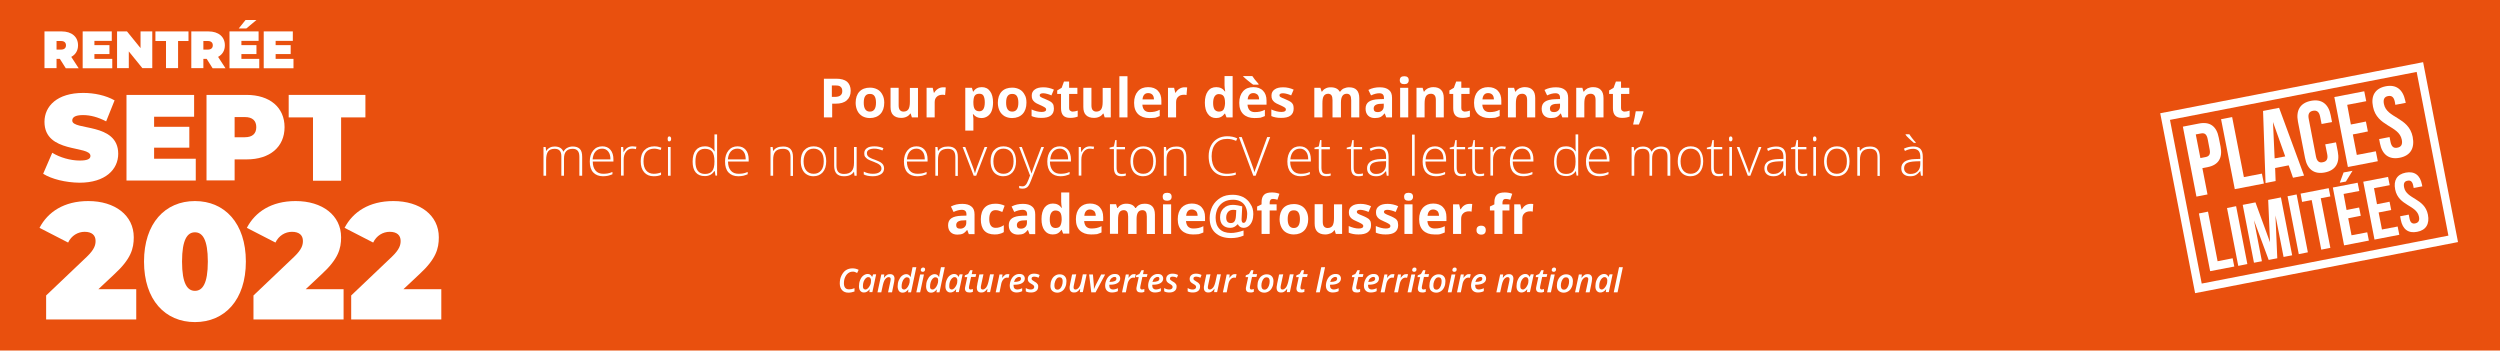 <?xml version="1.0" encoding="utf-8"?>
<!-- Generator: Adobe Illustrator 26.0.2, SVG Export Plug-In . SVG Version: 6.00 Build 0)  -->
<svg version="1.1" id="Calque_1" xmlns="http://www.w3.org/2000/svg" xmlns:xlink="http://www.w3.org/1999/xlink" x="0px" y="0px"
	 viewBox="0 0 1512 212" style="enable-background:new 0 0 1512 212;" xml:space="preserve">
<style type="text/css">
	.st0{fill:#E9500E;}
	.st1{fill:#FFFFFF;}
</style>
<rect y="0" class="st0" width="1512" height="212"/>
<g>
	<g>
		<g>
			<defs>
				<rect id="SVGID_1_" y="0" width="1512" height="212"/>
			</defs>
			<clipPath id="SVGID_00000035529603493605053870000009612798310464967613_">
				<use xlink:href="#SVGID_1_"  style="overflow:visible;"/>
			</clipPath>
		</g>
	</g>
</g>
<g>
	<path class="st1" d="M514.5,54.9c0,2.5-0.8,4.4-2.4,5.8s-3.8,2-6.7,2h-2.1V71h-5V47.6h7.5c2.8,0,5,0.6,6.5,1.8
		C513.7,50.7,514.5,52.5,514.5,54.9z M503.3,58.6h1.6c1.5,0,2.7-0.3,3.4-0.9c0.8-0.6,1.1-1.5,1.1-2.6c0-1.2-0.3-2-1-2.6
		c-0.6-0.6-1.6-0.8-3-0.8h-2.3v6.9C503.1,58.6,503.3,58.6,503.3,58.6z"/>
	<path class="st1" d="M534.8,62.1c0,2.9-0.8,5.2-2.3,6.8c-1.5,1.6-3.7,2.5-6.4,2.5c-1.7,0-3.2-0.4-4.5-1.1c-1.3-0.8-2.3-1.8-3-3.2
		c-0.7-1.4-1.1-3.1-1.1-4.9c0-2.9,0.8-5.2,2.3-6.8s3.7-2.4,6.4-2.4c1.7,0,3.2,0.4,4.5,1.1c1.3,0.7,2.3,1.8,3,3.2
		C534.4,58.5,534.8,60.2,534.8,62.1z M522.4,62.1c0,1.8,0.3,3.1,0.9,4c0.6,0.9,1.5,1.4,2.8,1.4s2.2-0.5,2.8-1.4s0.9-2.2,0.9-4
		s-0.3-3.1-0.9-4c-0.6-0.9-1.5-1.3-2.8-1.3s-2.2,0.4-2.8,1.3C522.7,58.9,522.4,60.3,522.4,62.1z"/>
	<path class="st1" d="M551.5,71l-0.7-2.3h-0.3c-0.5,0.8-1.3,1.5-2.2,1.9c-1,0.5-2.1,0.7-3.3,0.7c-2.1,0-3.7-0.6-4.8-1.7
		s-1.6-2.7-1.6-4.9V53.1h4.9v10.5c0,1.3,0.2,2.3,0.7,2.9s1.2,1,2.2,1c1.4,0,2.4-0.5,3-1.4s0.9-2.4,0.9-4.5v-8.4h4.9V71H551.5z"/>
	<path class="st1" d="M570.4,52.8c0.7,0,1.2,0,1.6,0.1l-0.4,4.6c-0.4-0.1-0.9-0.2-1.4-0.2c-1.6,0-2.8,0.4-3.6,1.2
		c-0.9,0.8-1.3,1.9-1.3,3.4V71h-4.9V53.1h3.7l0.7,3h0.2c0.6-1,1.3-1.8,2.3-2.4C568.3,53.1,569.3,52.8,570.4,52.8z"/>
	<path class="st1" d="M593.6,71.4c-2.1,0-3.8-0.8-4.9-2.3h-0.3c0.2,1.5,0.3,2.4,0.3,2.6V79h-4.9V53.1h4l0.7,2.3h0.2
		c1.1-1.8,2.8-2.7,5.1-2.7c2.1,0,3.8,0.8,5,2.5c1.2,1.6,1.8,3.9,1.8,6.8c0,1.9-0.3,3.6-0.8,5s-1.4,2.5-2.4,3.2
		C596.3,71,595,71.4,593.6,71.4z M592.2,56.7c-1.2,0-2.1,0.4-2.6,1.1c-0.6,0.7-0.8,2-0.9,3.7V62c0,1.9,0.3,3.3,0.9,4.1
		c0.6,0.8,1.5,1.2,2.7,1.2c2.2,0,3.3-1.8,3.3-5.4c0-1.8-0.3-3.1-0.8-4S593.4,56.7,592.2,56.7z"/>
	<path class="st1" d="M620.8,62.1c0,2.9-0.8,5.2-2.3,6.8c-1.5,1.6-3.7,2.5-6.4,2.5c-1.7,0-3.2-0.4-4.5-1.1c-1.3-0.8-2.3-1.8-3-3.2
		c-0.7-1.4-1.1-3.1-1.1-4.9c0-2.9,0.8-5.2,2.3-6.8s3.7-2.4,6.4-2.4c1.7,0,3.2,0.4,4.5,1.1c1.3,0.7,2.3,1.8,3,3.2
		C620.5,58.5,620.8,60.2,620.8,62.1z M608.5,62.1c0,1.8,0.3,3.1,0.9,4c0.6,0.9,1.5,1.4,2.8,1.4s2.2-0.5,2.8-1.4s0.9-2.2,0.9-4
		s-0.3-3.1-0.9-4c-0.6-0.9-1.5-1.3-2.8-1.3s-2.2,0.4-2.8,1.3C608.8,58.9,608.5,60.3,608.5,62.1z"/>
	<path class="st1" d="M637.4,65.7c0,1.8-0.6,3.2-1.9,4.2c-1.3,1-3.2,1.4-5.7,1.4c-1.3,0-2.4-0.1-3.3-0.3s-1.8-0.4-2.6-0.8v-4
		c0.9,0.4,1.9,0.8,3.1,1.1c1.1,0.3,2.1,0.4,3,0.4c1.8,0,2.7-0.5,2.7-1.5c0-0.4-0.1-0.7-0.4-0.9c-0.2-0.2-0.6-0.5-1.2-0.8
		c-0.6-0.3-1.3-0.7-2.3-1.1c-1.4-0.6-2.4-1.1-3-1.6s-1.1-1.1-1.4-1.7c-0.3-0.6-0.4-1.4-0.4-2.3c0-1.6,0.6-2.8,1.9-3.7
		c1.2-0.9,3-1.3,5.2-1.3s4.3,0.5,6.3,1.4l-1.5,3.5c-0.9-0.4-1.7-0.7-2.5-0.9s-1.6-0.4-2.4-0.4c-1.4,0-2.2,0.4-2.2,1.2
		c0,0.4,0.2,0.8,0.7,1.1s1.5,0.8,3.1,1.4c1.4,0.6,2.4,1.1,3.1,1.6c0.7,0.5,1.1,1.1,1.4,1.7C637.2,64.1,637.4,64.8,637.4,65.7z"/>
	<path class="st1" d="M648.7,67.5c0.9,0,1.9-0.2,3.1-0.6v3.6c-1.2,0.5-2.7,0.8-4.5,0.8c-2,0-3.4-0.5-4.3-1.5c-0.9-1-1.3-2.5-1.3-4.4
		v-8.6h-2.3v-2.1l2.7-1.6l1.4-3.8h3.1v3.8h5v3.7h-5v8.6c0,0.7,0.2,1.2,0.6,1.5S648.1,67.5,648.7,67.5z"/>
	<path class="st1" d="M668.1,71l-0.7-2.3h-0.3c-0.5,0.8-1.3,1.5-2.2,1.9c-1,0.5-2.1,0.7-3.3,0.7c-2.1,0-3.7-0.6-4.8-1.7
		s-1.6-2.7-1.6-4.9V53.1h4.9v10.5c0,1.3,0.2,2.3,0.7,2.9s1.2,1,2.2,1c1.4,0,2.4-0.5,3-1.4s0.9-2.4,0.9-4.5v-8.4h4.9V71H668.1z"/>
	<path class="st1" d="M681.9,71H677V46.1h4.9V71z"/>
	<path class="st1" d="M695.1,71.4c-2.9,0-5.1-0.8-6.8-2.4c-1.6-1.6-2.4-3.8-2.4-6.8c0-3,0.8-5.3,2.3-7s3.6-2.5,6.2-2.5
		c2.5,0,4.5,0.7,5.9,2.2c1.4,1.4,2.1,3.4,2.1,6v2.4h-11.5c0.1,1.4,0.5,2.5,1.2,3.3c0.8,0.8,1.8,1.2,3.2,1.2c1.1,0,2.1-0.1,3.1-0.3
		c1-0.2,2-0.6,3-1.1v3.8c-0.9,0.4-1.8,0.7-2.7,1C697.7,71.3,696.5,71.4,695.1,71.4z M694.4,56.3c-1,0-1.8,0.3-2.4,1s-0.9,1.6-1,2.8
		h6.9c0-1.2-0.3-2.1-0.9-2.8C696.3,56.6,695.5,56.3,694.4,56.3z"/>
	<path class="st1" d="M716.4,52.8c0.7,0,1.2,0,1.6,0.1l-0.4,4.6c-0.4-0.1-0.9-0.2-1.4-0.2c-1.6,0-2.8,0.4-3.6,1.2
		c-0.9,0.8-1.3,1.9-1.3,3.4V71h-4.9V53.1h3.7l0.7,3h0.2c0.6-1,1.3-1.8,2.3-2.4C714.2,53.1,715.3,52.8,716.4,52.8z"/>
	<path class="st1" d="M735.5,71.4c-2.1,0-3.8-0.8-5-2.5c-1.2-1.6-1.8-3.9-1.8-6.8c0-2.9,0.6-5.2,1.8-6.9s2.9-2.5,5.1-2.5
		c2.3,0,4,0.9,5.2,2.6h0.2c-0.2-1.3-0.4-2.5-0.4-3.6V46h4.9v25h-3.7l-0.9-2.3h-0.2C739.4,70.5,737.7,71.4,735.5,71.4z M737.2,67.5
		c1.2,0,2.2-0.4,2.7-1.1s0.9-2,1-3.7v-0.5c0-1.9-0.3-3.3-0.9-4.1c-0.6-0.8-1.6-1.2-2.9-1.2c-1.1,0-1.9,0.5-2.5,1.4s-0.9,2.3-0.9,4
		c0,1.8,0.3,3.1,0.9,4C735.2,67,736.1,67.5,737.2,67.5z"/>
	<path class="st1" d="M758.7,71.4c-2.9,0-5.1-0.8-6.8-2.4c-1.6-1.6-2.4-3.8-2.4-6.8c0-3,0.8-5.3,2.3-7s3.6-2.5,6.2-2.5
		c2.5,0,4.5,0.7,5.9,2.2c1.4,1.4,2.1,3.4,2.1,6v2.4h-11.5c0.1,1.4,0.5,2.5,1.2,3.3c0.8,0.8,1.8,1.2,3.2,1.2c1.1,0,2.1-0.1,3.1-0.3
		c1-0.2,2-0.6,3-1.1v3.8c-0.9,0.4-1.8,0.7-2.7,1C761.3,71.3,760.1,71.4,758.7,71.4z M757.9,51.2c-0.7-0.5-1.7-1.2-3-2.3
		s-2.3-1.9-3-2.6V46h5.5c0.7,1.1,1.9,2.7,3.8,4.8v0.4H757.9z M758,56.3c-1,0-1.8,0.3-2.4,1s-0.9,1.6-1,2.8h6.9
		c0-1.2-0.3-2.1-0.9-2.8C759.8,56.6,759,56.3,758,56.3z"/>
	<path class="st1" d="M782.4,65.7c0,1.8-0.6,3.2-1.9,4.2c-1.3,1-3.2,1.4-5.7,1.4c-1.3,0-2.4-0.1-3.3-0.3c-0.9-0.2-1.8-0.4-2.6-0.8
		v-4c0.9,0.4,1.9,0.8,3.1,1.1c1.1,0.3,2.1,0.4,3,0.4c1.8,0,2.7-0.5,2.7-1.5c0-0.4-0.1-0.7-0.4-0.9c-0.2-0.2-0.6-0.5-1.2-0.8
		c-0.6-0.3-1.3-0.7-2.3-1.1c-1.4-0.6-2.4-1.1-3-1.6s-1.1-1.1-1.4-1.7c-0.3-0.6-0.4-1.4-0.4-2.3c0-1.6,0.6-2.8,1.9-3.7
		c1.2-0.9,3-1.3,5.2-1.3s4.3,0.5,6.3,1.4l-1.5,3.5c-0.9-0.4-1.7-0.7-2.5-0.9s-1.6-0.4-2.4-0.4c-1.4,0-2.2,0.4-2.2,1.2
		c0,0.4,0.2,0.8,0.7,1.1s1.5,0.8,3.1,1.4c1.4,0.6,2.4,1.1,3.1,1.6c0.7,0.5,1.1,1.1,1.4,1.7C782.3,64.1,782.4,64.8,782.4,65.7z"/>
	<path class="st1" d="M810.8,71h-4.9V60.6c0-1.3-0.2-2.3-0.6-2.9c-0.4-0.6-1.1-1-2-1c-1.2,0-2.2,0.5-2.7,1.4
		c-0.6,0.9-0.8,2.4-0.8,4.5V71h-4.9V53.1h3.7l0.7,2.3h0.3c0.5-0.8,1.2-1.5,2.1-1.9c0.9-0.5,1.9-0.7,3.1-0.7c2.7,0,4.5,0.9,5.4,2.6
		h0.4c0.5-0.8,1.2-1.5,2.1-1.9s2-0.7,3.2-0.7c2,0,3.6,0.5,4.6,1.6c1,1,1.6,2.7,1.6,5V71h-4.9V60.6c0-1.3-0.2-2.3-0.6-2.9
		c-0.4-0.6-1.1-1-2-1c-1.2,0-2.1,0.4-2.7,1.3s-0.9,2.2-0.9,4.1V71H810.8z"/>
	<path class="st1" d="M838.4,71l-0.9-2.4h-0.1c-0.8,1-1.7,1.8-2.5,2.2c-0.9,0.4-2,0.6-3.4,0.6c-1.7,0-3.1-0.5-4.1-1.5
		s-1.5-2.4-1.5-4.2c0-1.9,0.7-3.3,2-4.2s3.3-1.4,6-1.5l3.1-0.1v-0.8c0-1.8-0.9-2.7-2.8-2.7c-1.4,0-3.1,0.4-5,1.3l-1.6-3.3
		c2.1-1.1,4.3-1.6,6.9-1.6c2.4,0,4.2,0.5,5.5,1.6c1.3,1,1.9,2.6,1.9,4.8V71H838.4z M836.9,62.7l-1.9,0.1c-1.4,0-2.5,0.3-3.2,0.8
		s-1,1.2-1,2.1c0,1.4,0.8,2.1,2.4,2.1c1.1,0,2-0.3,2.7-1s1-1.5,1-2.6V62.7z"/>
	<path class="st1" d="M846.6,48.5c0-1.6,0.9-2.4,2.7-2.4s2.7,0.8,2.7,2.4c0,0.8-0.2,1.3-0.7,1.8c-0.4,0.4-1.1,0.6-2,0.6
		C847.5,50.9,846.6,50.1,846.6,48.5z M851.7,71h-4.9V53.1h4.9V71z"/>
	<path class="st1" d="M873.3,71h-4.9V60.6c0-1.3-0.2-2.3-0.7-2.9c-0.5-0.6-1.2-1-2.2-1c-1.4,0-2.4,0.5-3,1.4s-0.9,2.4-0.9,4.5V71
		h-4.9V53.1h3.7l0.7,2.3h0.3c0.5-0.9,1.3-1.5,2.2-2c1-0.4,2-0.7,3.3-0.7c2.1,0,3.7,0.6,4.7,1.7c1.1,1.1,1.6,2.8,1.6,4.9V71H873.3z"
		/>
	<path class="st1" d="M885.9,67.5c0.9,0,1.9-0.2,3.1-0.6v3.6c-1.2,0.5-2.7,0.8-4.5,0.8c-2,0-3.4-0.5-4.3-1.5s-1.3-2.5-1.3-4.4v-8.6
		h-2.3v-2.1l2.7-1.6l1.4-3.8h3.1v3.8h5v3.7h-5v8.6c0,0.7,0.2,1.2,0.6,1.5S885.3,67.5,885.9,67.5z"/>
	<path class="st1" d="M900.7,71.4c-2.9,0-5.1-0.8-6.8-2.4c-1.6-1.6-2.4-3.8-2.4-6.8c0-3,0.8-5.3,2.3-7c1.5-1.6,3.6-2.5,6.2-2.5
		c2.5,0,4.5,0.7,5.9,2.2c1.4,1.4,2.1,3.4,2.1,6v2.4h-11.5c0.1,1.4,0.5,2.5,1.2,3.3c0.8,0.8,1.8,1.2,3.2,1.2c1.1,0,2.1-0.1,3.1-0.3
		c1-0.2,2-0.6,3-1.1v3.8c-0.9,0.4-1.8,0.7-2.7,1C903.3,71.3,902.1,71.4,900.7,71.4z M900,56.3c-1,0-1.8,0.3-2.4,1
		c-0.6,0.7-0.9,1.6-1,2.8h6.9c0-1.2-0.3-2.1-0.9-2.8C901.9,56.6,901.1,56.3,900,56.3z"/>
	<path class="st1" d="M928.5,71h-4.9V60.6c0-1.3-0.2-2.3-0.7-2.9c-0.5-0.6-1.2-1-2.2-1c-1.4,0-2.4,0.5-3,1.4s-0.9,2.4-0.9,4.5V71
		H912V53.1h3.7l0.7,2.3h0.3c0.5-0.9,1.3-1.5,2.2-2c1-0.4,2-0.7,3.3-0.7c2.1,0,3.7,0.6,4.7,1.7c1.1,1.1,1.6,2.8,1.6,4.9V71z"/>
	<path class="st1" d="M944.9,71l-0.9-2.4h-0.1c-0.8,1-1.7,1.8-2.5,2.2c-0.9,0.4-2,0.6-3.4,0.6c-1.7,0-3.1-0.5-4.1-1.5
		s-1.5-2.4-1.5-4.2c0-1.9,0.7-3.3,2-4.2s3.3-1.4,6-1.5l3.1-0.1v-0.8c0-1.8-0.9-2.7-2.8-2.7c-1.4,0-3.1,0.4-5,1.3l-1.6-3.3
		c2.1-1.1,4.3-1.6,6.9-1.6c2.4,0,4.2,0.5,5.5,1.6c1.3,1,1.9,2.6,1.9,4.8V71H944.9z M943.5,62.7l-1.9,0.1c-1.4,0-2.5,0.3-3.2,0.8
		s-1,1.2-1,2.1c0,1.4,0.8,2.1,2.4,2.1c1.1,0,2-0.3,2.7-1s1-1.5,1-2.6V62.7z"/>
	<path class="st1" d="M969.9,71H965V60.6c0-1.3-0.2-2.3-0.7-2.9c-0.5-0.6-1.2-1-2.2-1c-1.4,0-2.4,0.5-3,1.4s-0.9,2.4-0.9,4.5V71
		h-4.9V53.1h3.7l0.7,2.3h0.3c0.5-0.9,1.3-1.5,2.2-2c1-0.4,2-0.7,3.3-0.7c2.1,0,3.7,0.6,4.7,1.7c1.1,1.1,1.6,2.8,1.6,4.9V71H969.9z"
		/>
	<path class="st1" d="M982.5,67.5c0.9,0,1.9-0.2,3.1-0.6v3.6c-1.2,0.5-2.7,0.8-4.5,0.8c-2,0-3.4-0.5-4.3-1.5s-1.3-2.5-1.3-4.4v-8.6
		h-2.3v-2.1l2.7-1.6l1.4-3.8h3.1v3.8h5v3.7h-5v8.6c0,0.7,0.2,1.2,0.6,1.5S981.8,67.5,982.5,67.5z"/>
	<path class="st1" d="M994,67.6c-0.6,2.2-1.5,4.7-2.8,7.7h-3.5c0.7-2.8,1.2-5.5,1.6-8h4.5L994,67.6z"/>
</g>
<g>
	<path class="st1" d="M350.4,106.3V94.9c0-1.7-0.3-2.9-1-3.7c-0.7-0.8-1.7-1.2-3-1.2c-1.8,0-3.1,0.5-4,1.5s-1.3,2.5-1.3,4.6v10.2
		h-1.6V94.4c0-2.9-1.3-4.4-4-4.4c-1.8,0-3.2,0.5-4,1.6s-1.2,2.8-1.2,5.1v9.6h-1.6V88.9h1.3l0.3,2.4h0.1c0.5-0.9,1.2-1.5,2.1-2
		s1.9-0.7,2.9-0.7c2.7,0,4.5,1,5.3,3.1h0.1c0.6-1,1.3-1.8,2.3-2.3s2-0.8,3.3-0.8c1.9,0,3.3,0.5,4.3,1.5s1.4,2.6,1.4,4.8v11.4H350.4z
		"/>
	<path class="st1" d="M364.7,106.6c-2.5,0-4.5-0.8-5.9-2.3s-2.1-3.7-2.1-6.6c0-2.8,0.7-5,2.1-6.7s3.2-2.5,5.5-2.5
		c2.1,0,3.7,0.7,4.9,2.1c1.2,1.4,1.8,3.4,1.8,5.8v1.3h-12.5c0,2.4,0.6,4.2,1.7,5.5s2.7,1.9,4.7,1.9c1,0,1.9-0.1,2.6-0.2
		c0.8-0.1,1.7-0.4,2.9-0.9v1.4c-1,0.4-1.9,0.7-2.7,0.9C366.6,106.5,365.7,106.6,364.7,106.6z M364.2,89.9c-1.7,0-3,0.6-4,1.7
		s-1.6,2.7-1.8,4.8h10.8c0-2-0.4-3.6-1.3-4.7C367,90.5,365.7,89.9,364.2,89.9z"/>
	<path class="st1" d="M382.5,88.5c0.7,0,1.5,0.1,2.4,0.2l-0.3,1.5c-0.7-0.2-1.5-0.3-2.3-0.3c-1.5,0-2.7,0.6-3.7,1.9
		s-1.4,2.9-1.4,4.8v9.6h-1.6V88.9h1.3l0.2,3.1h0.1c0.7-1.3,1.5-2.2,2.3-2.7C380.4,88.8,381.3,88.5,382.5,88.5z"/>
	<path class="st1" d="M395.4,106.6c-2.5,0-4.4-0.8-5.8-2.4s-2.1-3.8-2.1-6.6c0-2.9,0.7-5.1,2.2-6.7s3.5-2.4,6-2.4
		c1.5,0,2.9,0.3,4.3,0.8l-0.4,1.4c-1.5-0.5-2.8-0.8-3.9-0.8c-2.1,0-3.8,0.7-4.9,2s-1.6,3.2-1.6,5.7c0,2.3,0.5,4.2,1.6,5.5
		s2.6,2,4.6,2c1.6,0,3-0.3,4.4-0.8v1.5C398.6,106.3,397.2,106.6,395.4,106.6z"/>
	<path class="st1" d="M403.8,84c0-1,0.3-1.5,1-1.5c0.3,0,0.6,0.1,0.8,0.4c0.2,0.3,0.3,0.6,0.3,1.1s-0.1,0.9-0.3,1.1
		c-0.2,0.3-0.4,0.4-0.8,0.4C404.1,85.6,403.8,85.1,403.8,84z M405.6,106.3H404V88.9h1.6V106.3z"/>
	<path class="st1" d="M426.3,88.5c1.3,0,2.3,0.2,3.3,0.7s1.7,1.2,2.5,2.4h0.1c-0.1-1.3-0.1-2.7-0.1-4v-6.3h1.6v24.9h-1l-0.4-2.7H432
		c-1.3,2-3.2,3-5.7,3c-2.4,0-4.2-0.7-5.5-2.2s-1.9-3.7-1.9-6.5c0-3,0.6-5.3,1.9-6.9C422.1,89.3,423.9,88.5,426.3,88.5z M426.3,90
		c-1.9,0-3.3,0.7-4.3,2s-1.4,3.3-1.4,5.8c0,4.9,1.9,7.4,5.8,7.4c2,0,3.4-0.6,4.3-1.7s1.4-3,1.4-5.7v-0.3c0-2.7-0.5-4.6-1.4-5.8
		C429.8,90.6,428.3,90,426.3,90z"/>
	<path class="st1" d="M446.5,106.6c-2.5,0-4.5-0.8-5.9-2.3s-2.1-3.7-2.1-6.6c0-2.8,0.7-5,2.1-6.7s3.2-2.5,5.5-2.5
		c2.1,0,3.7,0.7,4.9,2.1c1.2,1.4,1.8,3.4,1.8,5.8v1.3h-12.5c0,2.4,0.6,4.2,1.7,5.5s2.7,1.9,4.7,1.9c1,0,1.9-0.1,2.6-0.2
		c0.8-0.1,1.7-0.4,2.9-0.9v1.4c-1,0.4-1.9,0.7-2.7,0.9C448.4,106.5,447.5,106.6,446.5,106.6z M446,89.9c-1.7,0-3,0.6-4,1.7
		s-1.6,2.7-1.8,4.8H451c0-2-0.4-3.6-1.3-4.7C448.8,90.5,447.6,89.9,446,89.9z"/>
	<path class="st1" d="M478.1,106.3V95c0-1.8-0.4-3-1.1-3.8s-1.9-1.2-3.4-1.2c-2.1,0-3.6,0.5-4.6,1.6s-1.4,2.8-1.4,5.1v9.6H466V88.9
		h1.3l0.3,2.4h0.1c1.1-1.8,3.1-2.7,6-2.7c4,0,5.9,2.1,5.9,6.4v11.4h-1.5L478.1,106.3L478.1,106.3z"/>
	<path class="st1" d="M499.7,97.5c0,2.8-0.7,5.1-2.1,6.7s-3.3,2.4-5.7,2.4c-1.5,0-2.9-0.4-4-1.1c-1.2-0.7-2.1-1.8-2.7-3.2
		c-0.6-1.4-0.9-3-0.9-4.8c0-2.8,0.7-5.1,2.1-6.6c1.4-1.6,3.3-2.4,5.7-2.4c2.4,0,4.3,0.8,5.6,2.4C499,92.5,499.7,94.8,499.7,97.5z
		 M486,97.5c0,2.4,0.5,4.3,1.6,5.6c1.1,1.3,2.5,2,4.5,2s3.4-0.7,4.5-2s1.6-3.2,1.6-5.6s-0.5-4.3-1.6-5.6c-1.1-1.3-2.6-2-4.5-2
		s-3.4,0.7-4.4,2S486,95.1,486,97.5z"/>
	<path class="st1" d="M505.9,88.9v11.3c0,1.8,0.4,3,1.1,3.8s1.9,1.2,3.4,1.2c2.1,0,3.6-0.5,4.6-1.6s1.5-2.7,1.5-5.1v-9.6h1.6v17.4
		h-1.3l-0.3-2.4h-0.1c-1.1,1.8-3.1,2.7-6,2.7c-4,0-5.9-2.1-5.9-6.4V88.9H505.9z"/>
	<path class="st1" d="M534.7,101.7c0,1.6-0.6,2.8-1.8,3.6c-1.2,0.8-2.9,1.3-5,1.3c-2.3,0-4.2-0.4-5.5-1.1v-1.7
		c1.8,0.9,3.6,1.3,5.5,1.3c1.7,0,3-0.3,3.9-0.9s1.3-1.3,1.3-2.3c0-0.9-0.4-1.6-1.1-2.2c-0.7-0.6-1.9-1.2-3.5-1.8
		c-1.7-0.6-3-1.2-3.7-1.6c-0.7-0.5-1.2-1-1.6-1.5s-0.5-1.3-0.5-2.1c0-1.3,0.5-2.3,1.6-3.1c1.1-0.8,2.6-1.1,4.6-1.1
		c1.9,0,3.7,0.4,5.4,1.1l-0.6,1.4c-1.7-0.7-3.3-1.1-4.8-1.1c-1.4,0-2.5,0.2-3.4,0.7c-0.8,0.5-1.2,1.1-1.2,2s0.3,1.6,1,2.2
		c0.6,0.5,1.9,1.2,3.8,1.8c1.6,0.6,2.7,1.1,3.4,1.5c0.7,0.5,1.3,1,1.6,1.5S534.7,101,534.7,101.7z"/>
	<path class="st1" d="M554.7,106.6c-2.5,0-4.5-0.8-5.9-2.3s-2.1-3.7-2.1-6.6c0-2.8,0.7-5,2.1-6.7c1.4-1.7,3.2-2.5,5.5-2.5
		c2.1,0,3.7,0.7,4.9,2.1s1.8,3.4,1.8,5.8v1.3h-12.5c0,2.4,0.6,4.2,1.7,5.5c1.1,1.3,2.7,1.9,4.7,1.9c1,0,1.9-0.1,2.6-0.2
		c0.8-0.1,1.7-0.4,2.9-0.9v1.4c-1,0.4-1.9,0.7-2.7,0.9C556.7,106.5,555.7,106.6,554.7,106.6z M554.3,89.9c-1.7,0-3,0.6-4,1.7
		s-1.6,2.7-1.8,4.8h10.8c0-2-0.4-3.6-1.3-4.7C557,90.5,555.8,89.9,554.3,89.9z"/>
	<path class="st1" d="M577.8,106.3V95c0-1.8-0.4-3-1.1-3.8c-0.7-0.8-1.9-1.2-3.4-1.2c-2.1,0-3.6,0.5-4.6,1.6s-1.4,2.8-1.4,5.1v9.6
		h-1.6V88.9h1.3l0.3,2.4h0.1c1.1-1.8,3.1-2.7,6-2.7c4,0,5.9,2.1,5.9,6.4v11.4h-1.5V106.3z"/>
	<path class="st1" d="M588.9,106.3l-6.7-17.4h1.6l4.5,11.8c0.6,1.5,1,2.8,1.3,4h0.1c0.4-1.5,0.9-2.8,1.3-4l4.5-11.8h1.6l-6.7,17.4
		H588.9z"/>
	<path class="st1" d="M614.5,97.5c0,2.8-0.7,5.1-2.1,6.7c-1.4,1.6-3.3,2.4-5.7,2.4c-1.5,0-2.9-0.4-4-1.1c-1.2-0.7-2.1-1.8-2.7-3.2
		c-0.6-1.4-0.9-3-0.9-4.8c0-2.8,0.7-5.1,2.1-6.6c1.4-1.6,3.3-2.4,5.7-2.4s4.3,0.8,5.6,2.4C613.8,92.5,614.5,94.8,614.5,97.5z
		 M600.8,97.5c0,2.4,0.5,4.3,1.6,5.6c1.1,1.3,2.5,2,4.5,2s3.4-0.7,4.5-2s1.6-3.2,1.6-5.6s-0.5-4.3-1.6-5.6c-1.1-1.3-2.6-2-4.5-2
		s-3.4,0.7-4.4,2S600.8,95.1,600.8,97.5z"/>
	<path class="st1" d="M616.4,88.9h1.6l3.7,9.8c1.1,3,1.8,5,2.1,6.1h0.1c0.4-1.4,1.2-3.4,2.2-6.2l3.7-9.7h1.6l-7.8,20.2
		c-0.6,1.6-1.2,2.8-1.6,3.3c-0.4,0.6-0.9,1-1.5,1.3s-1.3,0.4-2.1,0.4c-0.6,0-1.3-0.1-2-0.3v-1.4c0.6,0.2,1.3,0.3,2,0.3
		c0.5,0,1-0.1,1.4-0.4s0.8-0.7,1.1-1.2s0.7-1.4,1.2-2.6c0.4-1.2,0.7-1.9,0.9-2.3L616.4,88.9z"/>
	<path class="st1" d="M641.4,106.6c-2.5,0-4.5-0.8-5.9-2.3s-2.1-3.7-2.1-6.6c0-2.8,0.7-5,2.1-6.7c1.4-1.7,3.2-2.5,5.5-2.5
		c2.1,0,3.7,0.7,4.9,2.1s1.8,3.4,1.8,5.8v1.3H635c0,2.4,0.6,4.2,1.7,5.5c1.1,1.3,2.7,1.9,4.7,1.9c1,0,1.9-0.1,2.6-0.2
		c0.8-0.1,1.7-0.4,2.9-0.9v1.4c-1,0.4-1.9,0.7-2.7,0.9C643.3,106.5,642.4,106.6,641.4,106.6z M641,89.9c-1.7,0-3,0.6-4,1.7
		s-1.6,2.7-1.8,4.8H646c0-2-0.4-3.6-1.3-4.7C643.7,90.5,642.5,89.9,641,89.9z"/>
	<path class="st1" d="M659.3,88.5c0.7,0,1.5,0.1,2.4,0.2l-0.3,1.5c-0.7-0.2-1.5-0.3-2.3-0.3c-1.5,0-2.7,0.6-3.7,1.9
		s-1.4,2.9-1.4,4.8v9.6h-1.6V88.9h1.3l0.2,3.1h0.1c0.7-1.3,1.5-2.2,2.3-2.7S658.1,88.5,659.3,88.5z"/>
	<path class="st1" d="M678.3,105.2c1,0,1.9-0.1,2.6-0.3v1.3c-0.8,0.3-1.7,0.4-2.7,0.4c-1.5,0-2.7-0.4-3.4-1.2s-1.1-2.1-1.1-3.9V90.2
		h-2.6v-0.9l2.6-0.7l0.8-3.9h0.8v4.2h5.1v1.4h-5.1v11c0,1.3,0.2,2.3,0.7,3C676.5,104.9,677.3,105.2,678.3,105.2z"/>
	<path class="st1" d="M699.1,97.5c0,2.8-0.7,5.1-2.1,6.7c-1.4,1.6-3.3,2.4-5.7,2.4c-1.5,0-2.9-0.4-4-1.1c-1.2-0.7-2.1-1.8-2.7-3.2
		c-0.6-1.4-0.9-3-0.9-4.8c0-2.8,0.7-5.1,2.1-6.6c1.4-1.6,3.3-2.4,5.7-2.4s4.3,0.8,5.6,2.4C698.4,92.5,699.1,94.8,699.1,97.5z
		 M685.3,97.5c0,2.4,0.5,4.3,1.6,5.6c1.1,1.3,2.5,2,4.5,2s3.4-0.7,4.5-2s1.6-3.2,1.6-5.6s-0.5-4.3-1.6-5.6c-1.1-1.3-2.6-2-4.5-2
		s-3.4,0.7-4.4,2S685.3,95.1,685.3,97.5z"/>
	<path class="st1" d="M716,106.3V95c0-1.8-0.4-3-1.1-3.8c-0.7-0.8-1.9-1.2-3.4-1.2c-2.1,0-3.6,0.5-4.6,1.6s-1.4,2.8-1.4,5.1v9.6
		h-1.6V88.9h1.3l0.3,2.4h0.1c1.1-1.8,3.1-2.7,6-2.7c4,0,5.9,2.1,5.9,6.4v11.4H716V106.3z"/>
	<path class="st1" d="M742.2,84c-2.9,0-5.2,0.9-6.9,2.8s-2.5,4.5-2.5,7.7c0,3.3,0.8,5.9,2.4,7.8c1.6,1.8,3.9,2.8,6.8,2.8
		c2,0,3.8-0.3,5.4-0.8v1.4c-1.5,0.5-3.5,0.8-5.8,0.8c-3.3,0-5.9-1.1-7.8-3.2s-2.8-5.1-2.8-8.9c0-2.4,0.5-4.5,1.4-6.3
		s2.2-3.2,3.9-4.2s3.7-1.5,5.9-1.5c2.3,0,4.3,0.4,6.1,1.3l-0.7,1.5C745.8,84.4,744,84,742.2,84z"/>
	<path class="st1" d="M766.4,82.9h1.8l-8.8,23.4H758l-8.7-23.4h1.7l5.9,15.9c0.9,2.4,1.5,4.2,1.8,5.4c0.2-0.8,0.6-2,1.3-3.7
		L766.4,82.9z"/>
	<path class="st1" d="M786.6,106.6c-2.5,0-4.5-0.8-5.9-2.3s-2.1-3.7-2.1-6.6c0-2.8,0.7-5,2-6.7c1.4-1.7,3.2-2.5,5.5-2.5
		c2.1,0,3.7,0.7,4.9,2.1s1.8,3.4,1.8,5.8v1.3h-12.5c0,2.4,0.6,4.2,1.7,5.5c1.1,1.3,2.7,1.9,4.7,1.9c1,0,1.9-0.1,2.6-0.2
		c0.8-0.1,1.7-0.4,2.9-0.9v1.4c-1,0.4-1.9,0.7-2.7,0.9C788.5,106.5,787.6,106.6,786.6,106.6z M786.2,89.9c-1.7,0-3,0.6-4,1.7
		s-1.6,2.7-1.8,4.8h10.8c0-2-0.4-3.6-1.3-4.7C788.9,90.5,787.7,89.9,786.2,89.9z"/>
	<path class="st1" d="M802.2,105.2c1,0,1.9-0.1,2.6-0.3v1.3c-0.8,0.3-1.7,0.4-2.7,0.4c-1.5,0-2.7-0.4-3.4-1.2s-1.1-2.1-1.1-3.9V90.2
		H795v-0.9l2.6-0.7l0.8-3.9h0.8v4.2h5.1v1.4h-5.1v11c0,1.3,0.2,2.3,0.7,3S801.2,105.2,802.2,105.2z"/>
	<path class="st1" d="M821.7,105.2c1,0,1.9-0.1,2.6-0.3v1.3c-0.8,0.3-1.7,0.4-2.7,0.4c-1.5,0-2.7-0.4-3.4-1.2s-1.1-2.1-1.1-3.9V90.2
		h-2.6v-0.9l2.6-0.7l0.8-3.9h0.8v4.2h5.1v1.4h-5.1v11c0,1.3,0.2,2.3,0.7,3S820.7,105.2,821.7,105.2z"/>
	<path class="st1" d="M838.7,106.3l-0.4-2.8h-0.1c-0.9,1.1-1.8,1.9-2.7,2.4s-2,0.7-3.3,0.7c-1.7,0-3-0.4-4-1.3s-1.4-2.1-1.4-3.6
		c0-1.7,0.7-3,2.1-4c1.4-0.9,3.5-1.4,6.1-1.5l3.3-0.1V95c0-1.7-0.3-2.9-1-3.7c-0.7-0.8-1.8-1.3-3.3-1.3c-1.6,0-3.3,0.4-5,1.3
		l-0.6-1.4c1.9-0.9,3.8-1.3,5.7-1.3s3.3,0.5,4.3,1.5c0.9,1,1.4,2.5,1.4,4.6v11.6C839.8,106.3,838.7,106.3,838.7,106.3z M832.3,105.2
		c1.9,0,3.3-0.5,4.4-1.6s1.6-2.5,1.6-4.4v-1.7l-3,0.1c-2.4,0.1-4.2,0.5-5.2,1.1s-1.6,1.7-1.6,3c0,1.1,0.3,1.9,1,2.5
		C830.1,104.9,831,105.2,832.3,105.2z"/>
	<path class="st1" d="M855.6,106.3H854V81.4h1.6V106.3z"/>
	<path class="st1" d="M868.4,106.6c-2.5,0-4.5-0.8-5.9-2.3s-2.1-3.7-2.1-6.6c0-2.8,0.7-5,2-6.7c1.4-1.7,3.2-2.5,5.5-2.5
		c2.1,0,3.7,0.7,4.9,2.1s1.8,3.4,1.8,5.8v1.3h-12.5c0,2.4,0.6,4.2,1.7,5.5c1.1,1.3,2.7,1.9,4.7,1.9c1,0,1.9-0.1,2.6-0.2
		c0.8-0.1,1.7-0.4,2.9-0.9v1.4c-1,0.4-1.9,0.7-2.7,0.9C870.4,106.5,869.5,106.6,868.4,106.6z M868,89.9c-1.7,0-3,0.6-4,1.7
		s-1.6,2.7-1.8,4.8H873c0-2-0.4-3.6-1.3-4.7C870.7,90.5,869.5,89.9,868,89.9z"/>
	<path class="st1" d="M884,105.2c1,0,1.9-0.1,2.6-0.3v1.3c-0.8,0.3-1.7,0.4-2.7,0.4c-1.5,0-2.7-0.4-3.4-1.2s-1.1-2.1-1.1-3.9V90.2
		h-2.6v-0.9l2.6-0.7l0.8-3.9h0.8v4.2h5.1v1.4H881v11c0,1.3,0.2,2.3,0.7,3S883,105.2,884,105.2z"/>
	<path class="st1" d="M895,105.2c1,0,1.9-0.1,2.6-0.3v1.3c-0.8,0.3-1.7,0.4-2.7,0.4c-1.5,0-2.7-0.4-3.4-1.2s-1.1-2.1-1.1-3.9V90.2
		h-2.6v-0.9l2.6-0.7l0.8-3.9h0.8v4.2h5.1v1.4H892v11c0,1.3,0.2,2.3,0.7,3S894,105.2,895,105.2z"/>
	<path class="st1" d="M908.3,88.5c0.7,0,1.5,0.1,2.4,0.2l-0.3,1.5c-0.7-0.2-1.5-0.3-2.3-0.3c-1.5,0-2.7,0.6-3.7,1.9
		s-1.4,2.9-1.4,4.8v9.6h-1.6V88.9h1.3l0.2,3.1h0.1c0.7-1.3,1.5-2.2,2.3-2.7S907.1,88.5,908.3,88.5z"/>
	<path class="st1" d="M921.2,106.6c-2.5,0-4.5-0.8-5.9-2.3s-2.1-3.7-2.1-6.6c0-2.8,0.7-5,2-6.7c1.4-1.7,3.2-2.5,5.5-2.5
		c2.1,0,3.7,0.7,4.9,2.1s1.8,3.4,1.8,5.8v1.3h-12.5c0,2.4,0.6,4.2,1.7,5.5c1.1,1.3,2.7,1.9,4.7,1.9c1,0,1.9-0.1,2.6-0.2
		c0.8-0.1,1.7-0.4,2.9-0.9v1.4c-1,0.4-1.9,0.7-2.7,0.9C923.1,106.5,922.2,106.6,921.2,106.6z M920.7,89.9c-1.7,0-3,0.6-4,1.7
		s-1.6,2.7-1.8,4.8h10.8c0-2-0.4-3.6-1.3-4.7C923.5,90.5,922.3,89.9,920.7,89.9z"/>
	<path class="st1" d="M947.1,88.5c1.3,0,2.3,0.2,3.3,0.7c0.9,0.5,1.7,1.2,2.5,2.4h0.1c-0.1-1.3-0.1-2.7-0.1-4v-6.3h1.6v24.9h-1
		l-0.4-2.7H953c-1.3,2-3.2,3-5.7,3c-2.4,0-4.2-0.7-5.5-2.2s-1.9-3.7-1.9-6.5c0-3,0.6-5.3,1.9-6.9C942.8,89.3,944.7,88.5,947.1,88.5z
		 M947.1,90c-1.9,0-3.3,0.7-4.3,2s-1.4,3.3-1.4,5.8c0,4.9,1.9,7.4,5.8,7.4c2,0,3.4-0.6,4.3-1.7c0.9-1.1,1.4-3,1.4-5.7v-0.3
		c0-2.7-0.5-4.6-1.4-5.8C950.5,90.6,949.1,90,947.1,90z"/>
	<path class="st1" d="M967.2,106.6c-2.5,0-4.5-0.8-5.9-2.3s-2.1-3.7-2.1-6.6c0-2.8,0.7-5,2-6.7c1.4-1.7,3.2-2.5,5.5-2.5
		c2.1,0,3.7,0.7,4.9,2.1s1.8,3.4,1.8,5.8v1.3h-12.5c0,2.4,0.6,4.2,1.7,5.5c1.1,1.3,2.7,1.9,4.7,1.9c1,0,1.9-0.1,2.6-0.2
		c0.8-0.1,1.7-0.4,2.9-0.9v1.4c-1,0.4-1.9,0.7-2.7,0.9C969.2,106.5,968.2,106.6,967.2,106.6z M966.8,89.9c-1.7,0-3,0.6-4,1.7
		s-1.6,2.7-1.8,4.8h10.8c0-2-0.4-3.6-1.3-4.7C969.5,90.5,968.3,89.9,966.8,89.9z"/>
	<path class="st1" d="M1008.5,106.3V94.9c0-1.7-0.3-2.9-1-3.7c-0.7-0.8-1.7-1.2-3-1.2c-1.8,0-3.1,0.5-4,1.5s-1.3,2.5-1.3,4.6v10.2
		h-1.6V94.4c0-2.9-1.3-4.4-4-4.4c-1.8,0-3.2,0.5-4,1.6s-1.2,2.8-1.2,5.1v9.6h-1.6V88.9h1.3l0.3,2.4h0.1c0.5-0.9,1.2-1.5,2.1-2
		c0.9-0.5,1.9-0.7,2.9-0.7c2.7,0,4.5,1,5.3,3.1h0.1c0.6-1,1.3-1.8,2.3-2.3s2-0.8,3.3-0.8c1.9,0,3.3,0.5,4.3,1.5s1.4,2.6,1.4,4.8
		v11.4H1008.5z"/>
	<path class="st1" d="M1030.1,97.5c0,2.8-0.7,5.1-2.1,6.7s-3.3,2.4-5.7,2.4c-1.5,0-2.9-0.4-4-1.1s-2.1-1.8-2.7-3.2s-0.9-3-0.9-4.8
		c0-2.8,0.7-5.1,2.1-6.6c1.4-1.6,3.3-2.4,5.7-2.4c2.4,0,4.3,0.8,5.6,2.4S1030.1,94.8,1030.1,97.5z M1016.4,97.5
		c0,2.4,0.5,4.3,1.6,5.6c1.1,1.3,2.5,2,4.5,2c1.9,0,3.4-0.7,4.5-2s1.6-3.2,1.6-5.6s-0.5-4.3-1.6-5.6c-1.1-1.3-2.6-2-4.5-2
		s-3.4,0.7-4.4,2S1016.4,95.1,1016.4,97.5z"/>
	<path class="st1" d="M1039.5,105.2c1,0,1.9-0.1,2.6-0.3v1.3c-0.8,0.3-1.7,0.4-2.7,0.4c-1.5,0-2.7-0.4-3.4-1.2s-1.1-2.1-1.1-3.9
		V90.2h-2.6v-0.9l2.6-0.7l0.8-3.9h0.8v4.2h5.1v1.4h-5.1v11c0,1.3,0.2,2.3,0.7,3S1038.5,105.2,1039.5,105.2z"/>
	<path class="st1" d="M1045.7,84c0-1,0.3-1.5,1-1.5c0.3,0,0.6,0.1,0.8,0.4c0.2,0.3,0.3,0.6,0.3,1.1s-0.1,0.9-0.3,1.1
		c-0.2,0.3-0.4,0.4-0.8,0.4C1046,85.6,1045.7,85.1,1045.7,84z M1047.5,106.3h-1.6V88.9h1.6V106.3z"/>
	<path class="st1" d="M1057.1,106.3l-6.7-17.4h1.6l4.5,11.8c0.6,1.5,1,2.8,1.3,4h0.1c0.4-1.5,0.9-2.8,1.3-4l4.5-11.8h1.6l-6.7,17.4
		H1057.1z"/>
	<path class="st1" d="M1079,106.3l-0.4-2.8h-0.1c-0.9,1.1-1.8,1.9-2.7,2.4s-2,0.7-3.3,0.7c-1.7,0-3-0.4-4-1.3s-1.4-2.1-1.4-3.6
		c0-1.7,0.7-3,2.1-4c1.4-0.9,3.5-1.4,6.1-1.5l3.3-0.1V95c0-1.7-0.3-2.9-1-3.7c-0.7-0.8-1.8-1.3-3.3-1.3c-1.6,0-3.3,0.4-5,1.3
		l-0.6-1.4c1.9-0.9,3.8-1.3,5.7-1.3c1.9,0,3.3,0.5,4.3,1.5c0.9,1,1.4,2.5,1.4,4.6v11.6C1080.1,106.3,1079,106.3,1079,106.3z
		 M1072.5,105.2c1.9,0,3.3-0.5,4.4-1.6s1.6-2.5,1.6-4.4v-1.7l-3,0.1c-2.4,0.1-4.2,0.5-5.2,1.1s-1.6,1.7-1.6,3c0,1.1,0.3,1.9,1,2.5
		C1070.4,104.9,1071.3,105.2,1072.5,105.2z"/>
	<path class="st1" d="M1090.4,105.2c1,0,1.9-0.1,2.6-0.3v1.3c-0.8,0.3-1.7,0.4-2.7,0.4c-1.5,0-2.7-0.4-3.4-1.2s-1.1-2.1-1.1-3.9
		V90.2h-2.6v-0.9l2.6-0.7l0.8-3.9h0.8v4.2h5.1v1.4h-5.1v11c0,1.3,0.2,2.3,0.7,3S1089.4,105.2,1090.4,105.2z"/>
	<path class="st1" d="M1096.5,84c0-1,0.3-1.5,1-1.5c0.3,0,0.6,0.1,0.8,0.4c0.2,0.3,0.3,0.6,0.3,1.1s-0.1,0.9-0.3,1.1
		c-0.2,0.3-0.4,0.4-0.8,0.4C1096.9,85.6,1096.5,85.1,1096.5,84z M1098.3,106.3h-1.6V88.9h1.6V106.3z"/>
	<path class="st1" d="M1118.6,97.5c0,2.8-0.7,5.1-2.1,6.7s-3.3,2.4-5.7,2.4c-1.5,0-2.9-0.4-4-1.1s-2.1-1.8-2.7-3.2s-0.9-3-0.9-4.8
		c0-2.8,0.7-5.1,2.1-6.6c1.4-1.6,3.3-2.4,5.7-2.4c2.4,0,4.3,0.8,5.6,2.4C1117.9,92.5,1118.6,94.8,1118.6,97.5z M1104.8,97.5
		c0,2.4,0.5,4.3,1.6,5.6c1.1,1.3,2.5,2,4.5,2c1.9,0,3.4-0.7,4.5-2s1.6-3.2,1.6-5.6s-0.5-4.3-1.6-5.6c-1.1-1.3-2.6-2-4.5-2
		s-3.4,0.7-4.4,2S1104.8,95.1,1104.8,97.5z"/>
	<path class="st1" d="M1135.5,106.3V95c0-1.8-0.4-3-1.1-3.8s-1.9-1.2-3.4-1.2c-2.1,0-3.6,0.5-4.6,1.6s-1.5,2.8-1.5,5.1v9.6h-1.6
		V88.9h1.3l0.3,2.4h0.1c1.1-1.8,3.1-2.7,6-2.7c4,0,5.9,2.1,5.9,6.4v11.4h-1.4L1135.5,106.3L1135.5,106.3z"/>
	<path class="st1" d="M1161.8,106.3l-0.4-2.8h-0.1c-0.9,1.1-1.8,1.9-2.7,2.4s-2,0.7-3.3,0.7c-1.7,0-3-0.4-4-1.3s-1.4-2.1-1.4-3.6
		c0-1.7,0.7-3,2.1-4c1.4-0.9,3.5-1.4,6.1-1.5l3.3-0.1V95c0-1.7-0.3-2.9-1-3.7c-0.7-0.8-1.8-1.3-3.3-1.3c-1.6,0-3.3,0.4-5,1.3
		l-0.6-1.4c1.9-0.9,3.8-1.3,5.7-1.3c1.9,0,3.3,0.5,4.3,1.5c0.9,1,1.4,2.5,1.4,4.6v11.6C1162.9,106.3,1161.8,106.3,1161.8,106.3z
		 M1155.4,105.2c1.9,0,3.3-0.5,4.4-1.6s1.6-2.5,1.6-4.4v-1.7l-3,0.1c-2.4,0.1-4.2,0.5-5.2,1.1s-1.6,1.7-1.6,3c0,1.1,0.3,1.9,1,2.5
		C1153.3,104.9,1154.2,105.2,1155.4,105.2z M1158.6,86.4h-1.1c-1-0.8-2-1.8-3-2.7s-1.7-1.7-2-2.2v-0.3h2.3c0.3,0.5,0.8,1.3,1.6,2.3
		c0.8,1,1.5,1.9,2.3,2.7v0.2H1158.6z"/>
</g>
<g>
	<path class="st1" d="M585.9,141.5l-0.9-2.4h-0.1c-0.8,1-1.7,1.8-2.5,2.2c-0.9,0.4-2,0.6-3.4,0.6c-1.7,0-3.1-0.5-4.1-1.5
		s-1.5-2.4-1.5-4.2c0-1.9,0.7-3.3,2-4.2s3.3-1.4,6-1.5l3.1-0.1v-0.8c0-1.8-0.9-2.7-2.8-2.7c-1.4,0-3.1,0.4-5,1.3l-1.6-3.3
		c2.1-1.1,4.3-1.6,6.9-1.6c2.4,0,4.2,0.5,5.5,1.6c1.3,1,1.9,2.6,1.9,4.8v11.9h-3.5L585.9,141.5L585.9,141.5z M584.4,133.2l-1.9,0.1
		c-1.4,0-2.5,0.3-3.2,0.8s-1,1.2-1,2.1c0,1.4,0.8,2.1,2.4,2.1c1.1,0,2-0.3,2.7-1s1-1.5,1-2.6V133.2z"/>
	<path class="st1" d="M601.6,141.8c-5.6,0-8.4-3.1-8.4-9.2c0-3,0.8-5.4,2.3-7s3.7-2.4,6.5-2.4c2.1,0,3.9,0.4,5.6,1.2l-1.4,3.8
		c-0.8-0.3-1.5-0.6-2.1-0.8s-1.3-0.3-2-0.3c-2.5,0-3.8,1.8-3.8,5.4c0,3.5,1.3,5.3,3.8,5.3c0.9,0,1.8-0.1,2.6-0.4s1.6-0.6,2.4-1.2
		v4.2c-0.8,0.5-1.6,0.8-2.4,1C603.8,141.7,602.8,141.8,601.6,141.8z"/>
	<path class="st1" d="M622.6,141.5l-0.9-2.4h-0.1c-0.8,1-1.7,1.8-2.5,2.2c-0.9,0.4-2,0.6-3.4,0.6c-1.7,0-3.1-0.5-4.1-1.5
		s-1.5-2.4-1.5-4.2c0-1.9,0.7-3.3,2-4.2s3.3-1.4,6-1.5l3.1-0.1v-0.8c0-1.8-0.9-2.7-2.8-2.7c-1.4,0-3.1,0.4-5,1.3l-1.6-3.3
		c2.1-1.1,4.3-1.6,6.9-1.6c2.4,0,4.2,0.5,5.5,1.6c1.3,1,1.9,2.6,1.9,4.8v11.9h-3.5L622.6,141.5L622.6,141.5z M621.1,133.2l-1.9,0.1
		c-1.4,0-2.5,0.3-3.2,0.8s-1,1.2-1,2.1c0,1.4,0.8,2.1,2.4,2.1c1.1,0,2-0.3,2.7-1s1-1.5,1-2.6V133.2z"/>
	<path class="st1" d="M636.7,141.8c-2.1,0-3.8-0.8-5-2.5c-1.2-1.6-1.8-3.9-1.8-6.8c0-2.9,0.6-5.2,1.8-6.9c1.2-1.6,2.9-2.5,5.1-2.5
		c2.3,0,4,0.9,5.2,2.6h0.2c-0.2-1.3-0.4-2.5-0.4-3.6v-5.7h4.9v24.9H643l-0.9-2.3h-0.2C640.6,141,639,141.8,636.7,141.8z
		 M638.4,137.9c1.2,0,2.2-0.4,2.7-1.1s0.9-2,1-3.7v-0.5c0-1.9-0.3-3.3-0.9-4.1s-1.6-1.2-2.9-1.2c-1.1,0-1.9,0.5-2.5,1.4
		s-0.9,2.3-0.9,4c0,1.8,0.3,3.1,0.9,4C636.4,137.5,637.3,137.9,638.4,137.9z"/>
	<path class="st1" d="M659.9,141.8c-2.9,0-5.1-0.8-6.8-2.4c-1.6-1.6-2.4-3.8-2.4-6.8s0.8-5.3,2.3-7c1.5-1.6,3.6-2.5,6.2-2.5
		c2.5,0,4.5,0.7,5.9,2.2s2.1,3.4,2.1,6v2.4h-11.5c0.1,1.4,0.5,2.5,1.2,3.3c0.8,0.8,1.8,1.2,3.2,1.2c1.1,0,2.1-0.1,3.1-0.3
		s2-0.6,3-1.1v3.8c-0.9,0.4-1.8,0.7-2.7,1C662.5,141.7,661.3,141.8,659.9,141.8z M659.2,126.7c-1,0-1.8,0.3-2.4,1
		c-0.6,0.7-0.9,1.6-1,2.8h6.9c0-1.2-0.3-2.1-0.9-2.8C661,127.1,660.2,126.7,659.2,126.7z"/>
	<path class="st1" d="M687.2,141.5h-4.9V131c0-1.3-0.2-2.3-0.6-2.9c-0.4-0.6-1.1-1-2-1c-1.2,0-2.2,0.5-2.7,1.4
		c-0.6,0.9-0.8,2.4-0.8,4.5v8.4h-4.9v-17.9h3.7l0.7,2.3h0.3c0.5-0.8,1.2-1.5,2.1-1.9c0.9-0.5,1.9-0.7,3.1-0.7c2.7,0,4.5,0.9,5.4,2.6
		h0.4c0.5-0.8,1.2-1.5,2.1-1.9c0.9-0.5,2-0.7,3.2-0.7c2,0,3.6,0.5,4.6,1.6c1,1,1.6,2.7,1.6,5v11.7h-4.9V131c0-1.3-0.2-2.3-0.6-2.9
		c-0.4-0.6-1.1-1-2-1c-1.2,0-2.1,0.4-2.7,1.3c-0.6,0.9-0.9,2.2-0.9,4.1v9L687.2,141.5L687.2,141.5z"/>
	<path class="st1" d="M703.2,119c0-1.6,0.9-2.4,2.7-2.4s2.7,0.8,2.7,2.4c0,0.8-0.2,1.3-0.7,1.8c-0.4,0.4-1.1,0.6-2,0.6
		C704,121.4,703.2,120.6,703.2,119z M708.3,141.5h-4.9v-17.9h4.9V141.5z"/>
	<path class="st1" d="M721.5,141.8c-2.9,0-5.1-0.8-6.8-2.4c-1.6-1.6-2.4-3.8-2.4-6.8s0.8-5.3,2.3-7c1.5-1.6,3.6-2.5,6.2-2.5
		c2.5,0,4.5,0.7,5.9,2.2s2.1,3.4,2.1,6v2.4h-11.5c0.1,1.4,0.5,2.5,1.2,3.3c0.8,0.8,1.8,1.2,3.2,1.2c1.1,0,2.1-0.1,3.1-0.3
		s2-0.6,3-1.1v3.8c-0.9,0.4-1.8,0.7-2.7,1C724.1,141.7,722.9,141.8,721.5,141.8z M720.8,126.7c-1,0-1.8,0.3-2.4,1
		c-0.6,0.7-0.9,1.6-1,2.8h6.9c0-1.2-0.3-2.1-0.9-2.8C722.7,127.1,721.8,126.7,720.8,126.7z"/>
	<path class="st1" d="M758,129.5c0,1.5-0.2,2.9-0.7,4.2s-1.2,2.3-2.1,3c-0.9,0.7-1.9,1.1-3.1,1.1c-0.8,0-1.5-0.2-2.1-0.6
		c-0.6-0.4-1-0.9-1.3-1.5h-0.3c-1.2,1.4-2.6,2.1-4.4,2.1c-1.9,0-3.4-0.6-4.5-1.7c-1.1-1.1-1.6-2.7-1.6-4.7c0-2.3,0.7-4.1,2.1-5.4
		c1.4-1.4,3.3-2.1,5.6-2.1c0.9,0,1.9,0.1,3,0.3c1.1,0.2,2,0.4,2.7,0.6l-0.4,7.8c0,1.5,0.4,2.2,1.2,2.2c0.7,0,1.2-0.5,1.6-1.5
		c0.4-1,0.6-2.3,0.6-3.9c0-1.7-0.4-3.2-1.1-4.6c-0.7-1.3-1.7-2.3-3-3s-2.8-1-4.4-1c-2.2,0-4,0.4-5.6,1.3s-2.8,2.2-3.7,3.8
		c-0.8,1.7-1.3,3.6-1.3,5.8c0,2.9,0.8,5.2,2.4,6.8c1.6,1.6,3.9,2.4,6.8,2.4c1.1,0,2.4-0.1,3.7-0.4s2.7-0.6,4-1.1v3.1
		c-2.3,1-4.8,1.5-7.6,1.5c-4.1,0-7.2-1.1-9.5-3.2c-2.3-2.1-3.4-5.1-3.4-8.9c0-2.6,0.6-5,1.7-7.2c1.2-2.2,2.8-3.8,4.9-5.1
		s4.6-1.8,7.4-1.8c2.3,0,4.4,0.5,6.3,1.4c1.8,1,3.3,2.3,4.3,4.1C757.5,125.1,758,127.1,758,129.5z M741.6,131.5
		c0,2.3,0.9,3.4,2.8,3.4c1,0,1.7-0.3,2.2-1s0.8-1.8,0.9-3.3l0.2-3.5c-0.5-0.1-1.2-0.2-1.8-0.2c-1.3,0-2.4,0.4-3.1,1.2
		C742.1,128.9,741.6,130,741.6,131.5z"/>
	<path class="st1" d="M772.1,127.3h-4.2v14.2H763v-14.2h-2.7v-2.4l2.7-1.3v-1.3c0-2,0.5-3.5,1.5-4.5s2.6-1.4,4.8-1.4
		c1.7,0,3.2,0.3,4.5,0.8l-1.2,3.6c-1-0.3-1.9-0.5-2.7-0.5c-0.7,0-1.2,0.2-1.5,0.6s-0.5,0.9-0.5,1.6v1.1h4.2V127.3z"/>
	<path class="st1" d="M791.2,132.5c0,2.9-0.8,5.2-2.3,6.8s-3.7,2.5-6.4,2.5c-1.7,0-3.2-0.4-4.5-1.1s-2.3-1.8-3-3.2s-1.1-3.1-1.1-4.9
		c0-2.9,0.8-5.2,2.3-6.8s3.7-2.4,6.4-2.4c1.7,0,3.2,0.4,4.5,1.1s2.3,1.8,3,3.2C790.8,129,791.2,130.6,791.2,132.5z M778.8,132.5
		c0,1.8,0.3,3.1,0.9,4c0.6,0.9,1.5,1.4,2.8,1.4s2.2-0.5,2.8-1.4s0.9-2.2,0.9-4s-0.3-3.1-0.9-4s-1.5-1.3-2.8-1.3s-2.2,0.4-2.8,1.3
		C779.1,129.4,778.8,130.7,778.8,132.5z"/>
	<path class="st1" d="M807.9,141.5l-0.7-2.3H807c-0.5,0.8-1.3,1.5-2.2,1.9s-2.1,0.7-3.3,0.7c-2.1,0-3.7-0.6-4.8-1.7
		c-1.1-1.1-1.6-2.7-1.6-4.9v-11.7h4.9V134c0,1.3,0.2,2.3,0.7,2.9s1.2,1,2.2,1c1.4,0,2.4-0.5,3-1.4s0.9-2.4,0.9-4.5v-8.4h4.9v17.9
		H807.9z"/>
	<path class="st1" d="M829.2,136.2c0,1.8-0.6,3.2-1.9,4.2s-3.2,1.4-5.7,1.4c-1.3,0-2.4-0.1-3.3-0.3c-0.9-0.2-1.8-0.4-2.6-0.8v-4
		c0.9,0.4,1.9,0.8,3.1,1.1c1.1,0.3,2.1,0.4,3,0.4c1.8,0,2.7-0.5,2.7-1.5c0-0.4-0.1-0.7-0.4-0.9c-0.2-0.2-0.6-0.5-1.2-0.8
		c-0.6-0.3-1.3-0.7-2.3-1.1c-1.4-0.6-2.4-1.1-3-1.6s-1.1-1.1-1.4-1.7c-0.3-0.6-0.4-1.4-0.4-2.3c0-1.6,0.6-2.8,1.9-3.7
		c1.2-0.9,3-1.3,5.2-1.3s4.3,0.5,6.3,1.4l-1.5,3.5c-0.9-0.4-1.7-0.7-2.5-0.9c-0.8-0.2-1.6-0.4-2.4-0.4c-1.4,0-2.2,0.4-2.2,1.2
		c0,0.4,0.2,0.8,0.7,1.1s1.5,0.8,3.1,1.4c1.4,0.6,2.4,1.1,3.1,1.6s1.1,1.1,1.4,1.7C829.1,134.5,829.2,135.3,829.2,136.2z"/>
	<path class="st1" d="M845.6,136.2c0,1.8-0.6,3.2-1.9,4.2s-3.2,1.4-5.7,1.4c-1.3,0-2.4-0.1-3.3-0.3c-0.9-0.2-1.8-0.4-2.6-0.8v-4
		c0.9,0.4,1.9,0.8,3.1,1.1c1.1,0.3,2.1,0.4,3,0.4c1.8,0,2.7-0.5,2.7-1.5c0-0.4-0.1-0.7-0.4-0.9c-0.2-0.2-0.6-0.5-1.2-0.8
		c-0.6-0.3-1.3-0.7-2.3-1.1c-1.4-0.6-2.4-1.1-3-1.6s-1.1-1.1-1.4-1.7c-0.3-0.6-0.4-1.4-0.4-2.3c0-1.6,0.6-2.8,1.9-3.7
		c1.2-0.9,3-1.3,5.2-1.3s4.3,0.5,6.3,1.4l-1.5,3.5c-0.9-0.4-1.7-0.7-2.5-0.9c-0.8-0.2-1.6-0.4-2.4-0.4c-1.4,0-2.2,0.4-2.2,1.2
		c0,0.4,0.2,0.8,0.7,1.1s1.5,0.8,3.1,1.4c1.4,0.6,2.4,1.1,3.1,1.6s1.1,1.1,1.4,1.7C845.4,134.5,845.6,135.3,845.6,136.2z"/>
	<path class="st1" d="M849.2,119c0-1.6,0.9-2.4,2.7-2.4s2.7,0.8,2.7,2.4c0,0.8-0.2,1.3-0.7,1.8s-1.1,0.6-2,0.6
		C850,121.4,849.2,120.6,849.2,119z M854.3,141.5h-4.9v-17.9h4.9V141.5z"/>
	<path class="st1" d="M867.5,141.8c-2.9,0-5.1-0.8-6.8-2.4c-1.6-1.6-2.4-3.8-2.4-6.8s0.8-5.3,2.3-7c1.5-1.6,3.6-2.5,6.2-2.5
		c2.5,0,4.5,0.7,5.9,2.2c1.4,1.4,2.1,3.4,2.1,6v2.4h-11.5c0.1,1.4,0.5,2.5,1.2,3.3c0.8,0.8,1.8,1.2,3.2,1.2c1.1,0,2.1-0.1,3.1-0.3
		s2-0.6,3-1.1v3.8c-0.9,0.4-1.8,0.7-2.7,1S868.9,141.8,867.5,141.8z M866.8,126.7c-1,0-1.8,0.3-2.4,1c-0.6,0.7-0.9,1.6-1,2.8h6.9
		c0-1.2-0.3-2.1-0.9-2.8C868.7,127.1,867.8,126.7,866.8,126.7z"/>
	<path class="st1" d="M888.8,123.3c0.7,0,1.2,0,1.6,0.1L890,128c-0.4-0.1-0.9-0.2-1.4-0.2c-1.6,0-2.8,0.4-3.6,1.2
		c-0.9,0.8-1.3,1.9-1.3,3.4v9.1h-4.9v-17.9h3.7l0.7,3h0.2c0.6-1,1.3-1.8,2.2-2.4S887.6,123.3,888.8,123.3z"/>
	<path class="st1" d="M893,139.2c0-0.9,0.2-1.6,0.7-2c0.5-0.5,1.2-0.7,2.1-0.7c0.9,0,1.6,0.2,2.1,0.7s0.7,1.1,0.7,2
		c0,0.8-0.2,1.5-0.7,2s-1.2,0.7-2,0.7c-0.9,0-1.6-0.2-2.1-0.7C893.2,140.8,893,140.1,893,139.2z"/>
	<path class="st1" d="M912.9,127.3h-4.2v14.2h-4.9v-14.2h-2.7v-2.4l2.7-1.3v-1.3c0-2,0.5-3.5,1.5-4.5s2.6-1.4,4.8-1.4
		c1.7,0,3.2,0.3,4.5,0.8l-1.2,3.6c-1-0.3-1.9-0.5-2.7-0.5c-0.7,0-1.2,0.2-1.5,0.6s-0.5,0.9-0.5,1.6v1.1h4.2L912.9,127.3L912.9,127.3
		z"/>
	<path class="st1" d="M925.7,123.3c0.7,0,1.2,0,1.6,0.1L927,128c-0.4-0.1-0.9-0.2-1.4-0.2c-1.6,0-2.8,0.4-3.6,1.2
		c-0.9,0.8-1.3,1.9-1.3,3.4v9.1h-4.9v-17.9h3.7l0.7,3h0.2c0.6-1,1.3-1.8,2.2-2.4S924.6,123.3,925.7,123.3z"/>
</g>
<g>
	<path class="st1" d="M515.7,164.3c-1,0-1.9,0.3-2.7,0.9s-1.4,1.4-1.9,2.5s-0.7,2.3-0.7,3.7c0,1.2,0.3,2.1,0.8,2.7s1.3,0.9,2.4,0.9
		c0.9,0,2-0.2,3.2-0.7v2c-1.2,0.4-2.4,0.7-3.7,0.7c-1.6,0-2.9-0.5-3.8-1.5s-1.4-2.3-1.4-4.1c0-1.7,0.3-3.3,1-4.7s1.6-2.6,2.7-3.3
		s2.5-1.1,3.9-1.1s2.7,0.3,3.8,0.9l-0.9,1.9c-0.4-0.2-0.8-0.4-1.3-0.6S516.3,164.3,515.7,164.3z"/>
	<path class="st1" d="M522.5,176.9c-0.9,0-1.6-0.3-2.2-1s-0.8-1.6-0.8-2.8c0-1.3,0.2-2.5,0.7-3.7s1.1-2.1,1.9-2.7s1.7-1,2.6-1
		c0.6,0,1.2,0.1,1.6,0.4s0.8,0.7,1.1,1.3h0.1l0.6-1.5h1.8l-2.3,10.8h-1.8l0.2-1.7h-0.1C524.9,176.3,523.8,176.9,522.5,176.9z
		 M523.4,175.1c0.5,0,1.1-0.3,1.6-0.8s0.9-1.2,1.3-2s0.5-1.8,0.5-2.8c0-0.6-0.2-1-0.5-1.4s-0.7-0.5-1.2-0.5c-0.6,0-1.1,0.3-1.6,0.8
		s-0.9,1.2-1.2,2s-0.4,1.8-0.4,2.7c0,0.7,0.1,1.2,0.4,1.5S522.9,175.1,523.4,175.1z"/>
	<path class="st1" d="M537.1,176.8l1.4-6.6c0.1-0.6,0.2-1,0.2-1.3c0-0.9-0.4-1.3-1.3-1.3c-0.5,0-0.9,0.2-1.4,0.6s-0.9,0.9-1.2,1.6
		s-0.6,1.5-0.8,2.4l-1,4.6h-2.3L533,166h1.8l-0.2,2h0.1c0.5-0.8,1.1-1.3,1.7-1.7s1.2-0.5,1.9-0.5c0.9,0,1.5,0.2,2,0.7
		s0.7,1.2,0.7,2.1c0,0.4-0.1,1-0.2,1.8l-1.3,6.4H537.1z"/>
	<path class="st1" d="M548.1,165.8c1.2,0,2,0.6,2.6,1.7h0.1c0.1-1,0.2-1.8,0.4-2.4l0.7-3.5h2.3l-3.2,15.2h-1.8l0.2-1.7h-0.1
		c-0.6,0.7-1.1,1.2-1.7,1.5s-1.1,0.4-1.7,0.4c-0.9,0-1.7-0.3-2.2-1s-0.8-1.6-0.8-2.8c0-1.3,0.2-2.6,0.7-3.7s1.1-2.1,1.9-2.7
		S547.1,165.8,548.1,165.8z M546.8,175.1c0.5,0,1.1-0.3,1.6-0.8s0.9-1.2,1.3-2.1s0.5-1.7,0.5-2.6c0-0.6-0.1-1.1-0.4-1.4
		s-0.7-0.5-1.3-0.5s-1.1,0.3-1.6,0.8s-0.9,1.2-1.2,2.1s-0.4,1.8-0.4,2.7C545.2,174.4,545.8,175.1,546.8,175.1z"/>
	<path class="st1" d="M556.5,176.8h-2.3l2.3-10.8h2.3L556.5,176.8z M556.9,163.3c0-0.4,0.1-0.8,0.4-1.1s0.6-0.4,1.1-0.4
		c0.3,0,0.6,0.1,0.8,0.3s0.3,0.4,0.3,0.8c0,0.5-0.1,0.8-0.4,1.1s-0.6,0.4-1,0.4c-0.3,0-0.6-0.1-0.9-0.3S556.9,163.7,556.9,163.3z"/>
	<path class="st1" d="M565.3,165.8c1.2,0,2,0.6,2.6,1.7h0.1c0.1-1,0.2-1.8,0.4-2.4l0.7-3.5h2.3l-3.2,15.2h-1.8l0.2-1.7h-0.1
		c-0.6,0.7-1.1,1.2-1.7,1.5s-1.1,0.4-1.7,0.4c-0.9,0-1.7-0.3-2.2-1s-0.8-1.6-0.8-2.8c0-1.3,0.2-2.6,0.7-3.7s1.1-2.1,1.9-2.7
		S564.3,165.8,565.3,165.8z M564,175.1c0.5,0,1.1-0.3,1.6-0.8s0.9-1.2,1.3-2.1s0.5-1.7,0.5-2.6c0-0.6-0.1-1.1-0.4-1.4
		s-0.7-0.5-1.3-0.5s-1.1,0.3-1.6,0.8s-0.9,1.2-1.2,2.1s-0.4,1.8-0.4,2.7C562.4,174.4,562.9,175.1,564,175.1z"/>
	<path class="st1" d="M574.8,176.9c-0.9,0-1.6-0.3-2.2-1s-0.8-1.6-0.8-2.8c0-1.3,0.2-2.5,0.7-3.7s1.1-2.1,1.9-2.7s1.7-1,2.6-1
		c0.6,0,1.2,0.1,1.6,0.4s0.8,0.7,1.1,1.3h0.1l0.6-1.5h1.8l-2.3,10.8h-1.8l0.2-1.7h-0.1C577.2,176.3,576,176.9,574.8,176.9z
		 M575.6,175.1c0.5,0,1.1-0.3,1.6-0.8s0.9-1.2,1.3-2s0.5-1.8,0.5-2.8c0-0.6-0.2-1-0.5-1.4s-0.7-0.5-1.2-0.5c-0.6,0-1.1,0.3-1.6,0.8
		s-0.9,1.2-1.2,2s-0.4,1.8-0.4,2.7c0,0.7,0.1,1.2,0.4,1.5S575.2,175.1,575.6,175.1z"/>
	<path class="st1" d="M586.9,175.1c0.4,0,0.9-0.1,1.5-0.3v1.7c-0.2,0.1-0.5,0.2-0.9,0.3s-0.8,0.1-1.2,0.1c-1.8,0-2.7-0.8-2.7-2.4
		c0-0.4,0.1-0.8,0.2-1.3l1.2-5.6h-1.6l0.2-1.1l1.9-0.8l1.3-2.3h1.4l-0.5,2.4h2.7l-0.4,1.7h-2.7l-1.2,5.6c-0.1,0.4-0.1,0.7-0.1,0.9
		c0,0.3,0.1,0.5,0.2,0.7S586.6,175.1,586.9,175.1z"/>
	<path class="st1" d="M594.8,165.9l-1.3,6c-0.2,0.9-0.3,1.5-0.3,1.9c0,0.9,0.4,1.3,1.2,1.3c0.5,0,0.9-0.2,1.4-0.6s0.9-0.9,1.2-1.6
		s0.6-1.5,0.8-2.4l1-4.6h2.3l-2.3,10.8H597l0.2-2h-0.1c-0.5,0.8-1.1,1.3-1.7,1.7s-1.2,0.5-1.9,0.5c-0.9,0-1.5-0.2-2-0.7
		s-0.7-1.2-0.7-2.1c0-0.4,0-0.8,0.1-1.2s0.2-0.8,0.2-1.2l1.2-5.7L594.8,165.9L594.8,165.9z"/>
	<path class="st1" d="M609.4,165.8c0.4,0,0.8,0,1.1,0.1L610,168c-0.4-0.1-0.7-0.1-1-0.1c-0.8,0-1.6,0.4-2.2,1.1s-1.1,1.7-1.3,2.9
		l-1,4.9h-2.3l2.3-10.8h1.8l-0.2,2h0.1c0.5-0.8,1.1-1.3,1.6-1.7S608.8,165.8,609.4,165.8z"/>
	<path class="st1" d="M614.8,176.9c-1.3,0-2.3-0.4-3-1.1s-1.1-1.7-1.1-3s0.3-2.5,0.8-3.6s1.2-2,2.1-2.6s1.8-0.9,2.9-0.9
		c1,0,1.9,0.2,2.4,0.7s0.9,1.1,0.9,2c0,1.2-0.5,2.1-1.6,2.8s-2.6,1-4.6,1H613v0.3v0.3c0,0.7,0.2,1.3,0.6,1.7s0.9,0.6,1.6,0.6
		c0.5,0,0.9-0.1,1.4-0.2s1-0.3,1.6-0.6v1.8c-0.6,0.3-1.2,0.5-1.7,0.6S615.4,176.9,614.8,176.9z M616.3,167.5c-0.6,0-1.2,0.3-1.8,0.8
		s-0.9,1.3-1.2,2.2h0.3c1.2,0,2.2-0.2,2.9-0.5s1-0.8,1-1.5c0-0.3-0.1-0.6-0.3-0.8S616.7,167.5,616.3,167.5z"/>
	<path class="st1" d="M627.9,173.4c0,1.1-0.4,2-1.2,2.6s-1.8,0.9-3.2,0.9c-1.2,0-2.3-0.2-3.1-0.7v-2c1,0.6,2,0.9,3,0.9
		c0.6,0,1.1-0.1,1.5-0.4s0.6-0.6,0.6-1.1c0-0.3-0.1-0.6-0.3-0.9s-0.7-0.6-1.4-1c-0.8-0.4-1.4-0.9-1.7-1.3s-0.5-1-0.5-1.6
		c0-1,0.3-1.8,1-2.4s1.6-0.9,2.8-0.9c1.3,0,2.4,0.3,3.4,0.8l-0.7,1.7c-0.9-0.5-1.8-0.7-2.6-0.7c-0.5,0-0.9,0.1-1.2,0.3
		s-0.4,0.5-0.4,0.9c0,0.3,0.1,0.6,0.3,0.8s0.7,0.5,1.3,0.9c0.7,0.4,1.2,0.7,1.5,1s0.5,0.6,0.7,0.9S627.9,173,627.9,173.4z"/>
	<path class="st1" d="M645,170c0,1.3-0.2,2.5-0.7,3.6s-1.1,1.9-2,2.5s-1.8,0.9-2.9,0.9c-1.2,0-2.2-0.4-3-1.1s-1.1-1.8-1.1-3
		c0-1.3,0.2-2.5,0.7-3.6s1.1-1.9,2-2.5s1.8-0.9,2.9-0.9c1.3,0,2.3,0.4,3,1.1S645,168.7,645,170z M642.7,169.9c0-0.7-0.2-1.2-0.5-1.6
		s-0.8-0.6-1.4-0.6c-0.6,0-1.1,0.2-1.6,0.7s-0.8,1.1-1.1,1.9s-0.4,1.6-0.4,2.6c0,0.7,0.2,1.3,0.5,1.7s0.8,0.6,1.4,0.6
		c0.6,0,1.1-0.2,1.6-0.7s0.8-1.1,1.1-1.9S642.7,170.9,642.7,169.9z"/>
	<path class="st1" d="M650.9,165.9l-1.3,6c-0.2,0.9-0.3,1.5-0.3,1.9c0,0.9,0.4,1.3,1.2,1.3c0.5,0,0.9-0.2,1.4-0.6s0.9-0.9,1.2-1.6
		s0.6-1.5,0.8-2.4l1-4.6h2.3l-2.3,10.8h-1.8l0.2-2h-0.1c-0.5,0.8-1.1,1.3-1.7,1.7s-1.2,0.5-1.9,0.5c-0.9,0-1.5-0.2-2-0.7
		s-0.7-1.2-0.7-2.1c0-0.4,0-0.8,0.1-1.2s0.2-0.8,0.2-1.2l1.2-5.7L650.9,165.9L650.9,165.9z"/>
	<path class="st1" d="M660,176.8l-1.3-10.8h2.3l0.5,5.8c0.1,1,0.1,2,0.1,2.9h0.1c0.2-0.5,0.4-1,0.7-1.6s0.5-1,0.6-1.3l3-5.8h2.4
		l-5.8,10.8L660,176.8L660,176.8z"/>
	<path class="st1" d="M672.5,176.9c-1.3,0-2.3-0.4-3-1.1s-1.1-1.7-1.1-3s0.3-2.5,0.8-3.6s1.2-2,2.1-2.6s1.8-0.9,2.9-0.9
		c1,0,1.9,0.2,2.4,0.7s0.9,1.1,0.9,2c0,1.2-0.5,2.1-1.6,2.8s-2.6,1-4.6,1h-0.4v0.3v0.3c0,0.7,0.2,1.3,0.6,1.7s0.9,0.6,1.6,0.6
		c0.5,0,0.9-0.1,1.4-0.2s1-0.3,1.6-0.6v1.8c-0.6,0.3-1.2,0.5-1.7,0.6S673.1,176.9,672.5,176.9z M674,167.5c-0.6,0-1.2,0.3-1.8,0.8
		s-0.9,1.3-1.2,2.2h0.3c1.2,0,2.2-0.2,2.9-0.5s1-0.8,1-1.5c0-0.3-0.1-0.6-0.3-0.8S674.4,167.5,674,167.5z"/>
	<path class="st1" d="M685.8,165.8c0.4,0,0.8,0,1.1,0.1l-0.5,2.1c-0.4-0.1-0.7-0.1-1-0.1c-0.8,0-1.6,0.4-2.2,1.1s-1.1,1.7-1.3,2.9
		l-1,4.9h-2.3l2.3-10.8h1.8l-0.2,2h0.1c0.5-0.8,1.1-1.3,1.6-1.7S685.2,165.8,685.8,165.8z"/>
	<path class="st1" d="M690.6,175.1c0.4,0,0.9-0.1,1.5-0.3v1.7c-0.2,0.1-0.5,0.2-0.9,0.3s-0.8,0.1-1.2,0.1c-1.8,0-2.7-0.8-2.7-2.4
		c0-0.4,0.1-0.8,0.2-1.3l1.2-5.6H687l0.2-1.1l1.9-0.8l1.3-2.3h1.4l-0.5,2.4h2.7l-0.4,1.7h-2.7l-1.2,5.6c-0.1,0.4-0.1,0.7-0.1,0.9
		c0,0.3,0.1,0.5,0.2,0.7S690.3,175.1,690.6,175.1z"/>
	<path class="st1" d="M698.5,176.9c-1.3,0-2.3-0.4-3-1.1s-1.1-1.7-1.1-3s0.3-2.5,0.8-3.6s1.2-2,2.1-2.6s1.8-0.9,2.9-0.9
		c1,0,1.9,0.2,2.4,0.7s0.9,1.1,0.9,2c0,1.2-0.5,2.1-1.6,2.8s-2.6,1-4.6,1h-0.4v0.3v0.3c0,0.7,0.2,1.3,0.6,1.7s0.9,0.6,1.6,0.6
		c0.5,0,0.9-0.1,1.4-0.2s1-0.3,1.6-0.6v1.8c-0.6,0.3-1.2,0.5-1.7,0.6S699.1,176.9,698.5,176.9z M700,167.5c-0.6,0-1.2,0.3-1.8,0.8
		s-0.9,1.3-1.2,2.2h0.3c1.2,0,2.2-0.2,2.9-0.5s1-0.8,1-1.5c0-0.3-0.1-0.6-0.3-0.8S700.4,167.5,700,167.5z"/>
	<path class="st1" d="M711.6,173.4c0,1.1-0.4,2-1.2,2.6s-1.8,0.9-3.2,0.9c-1.2,0-2.3-0.2-3.1-0.7v-2c1,0.6,2,0.9,3,0.9
		c0.6,0,1.1-0.1,1.5-0.4s0.6-0.6,0.6-1.1c0-0.3-0.1-0.6-0.3-0.9s-0.7-0.6-1.4-1c-0.8-0.4-1.4-0.9-1.7-1.3s-0.5-1-0.5-1.6
		c0-1,0.3-1.8,1-2.4s1.6-0.9,2.8-0.9c1.3,0,2.4,0.3,3.4,0.8l-0.7,1.7c-0.9-0.5-1.8-0.7-2.6-0.7c-0.5,0-0.9,0.1-1.2,0.3
		s-0.4,0.5-0.4,0.9c0,0.3,0.1,0.6,0.3,0.8s0.7,0.5,1.3,0.9c0.7,0.4,1.2,0.7,1.5,1s0.5,0.6,0.7,0.9S711.6,173,711.6,173.4z"/>
	<path class="st1" d="M725.8,173.4c0,1.1-0.4,2-1.2,2.6s-1.8,0.9-3.2,0.9c-1.2,0-2.3-0.2-3.1-0.7v-2c1,0.6,2,0.9,3,0.9
		c0.6,0,1.1-0.1,1.5-0.4s0.6-0.6,0.6-1.1c0-0.3-0.1-0.6-0.3-0.9s-0.7-0.6-1.4-1c-0.8-0.4-1.4-0.9-1.7-1.3s-0.5-1-0.5-1.6
		c0-1,0.3-1.8,1-2.4s1.6-0.9,2.8-0.9c1.3,0,2.4,0.3,3.4,0.8L726,168c-0.9-0.5-1.8-0.7-2.6-0.7c-0.5,0-0.9,0.1-1.2,0.3
		s-0.4,0.5-0.4,0.9c0,0.3,0.1,0.6,0.3,0.8s0.7,0.5,1.3,0.9c0.7,0.4,1.2,0.7,1.5,1s0.5,0.6,0.7,0.9S725.8,173,725.8,173.4z"/>
	<path class="st1" d="M732.1,165.9l-1.3,6c-0.2,0.9-0.3,1.5-0.3,1.9c0,0.9,0.4,1.3,1.2,1.3c0.5,0,0.9-0.2,1.4-0.6s0.9-0.9,1.2-1.6
		s0.6-1.5,0.8-2.4l1-4.6h2.3l-2.3,10.8h-1.8l0.2-2h-0.1c-0.5,0.8-1.1,1.3-1.7,1.7s-1.2,0.5-1.9,0.5c-0.9,0-1.5-0.2-2-0.7
		s-0.7-1.2-0.7-2.1c0-0.4,0-0.8,0.1-1.2s0.2-0.8,0.2-1.2l1.2-5.7L732.1,165.9L732.1,165.9z"/>
	<path class="st1" d="M746.8,165.8c0.4,0,0.8,0,1.1,0.1l-0.5,2.1c-0.4-0.1-0.7-0.1-1-0.1c-0.8,0-1.6,0.4-2.2,1.1s-1.1,1.7-1.3,2.9
		l-1,4.9h-2.3l2.3-10.8h1.8l-0.2,2h0.1c0.5-0.8,1.1-1.3,1.6-1.7S746.2,165.8,746.8,165.8z"/>
	<path class="st1" d="M756.8,175.1c0.4,0,0.9-0.1,1.5-0.3v1.7c-0.2,0.1-0.5,0.2-0.9,0.3s-0.8,0.1-1.2,0.1c-1.8,0-2.7-0.8-2.7-2.4
		c0-0.4,0.1-0.8,0.2-1.3l1.2-5.6h-1.6l0.2-1.1l1.9-0.8l1.3-2.3h1.4l-0.5,2.4h2.7l-0.4,1.7h-2.7l-1.2,5.6c-0.1,0.4-0.1,0.7-0.1,0.9
		c0,0.3,0.1,0.5,0.2,0.7C756.2,175,756.5,175.1,756.8,175.1z"/>
	<path class="st1" d="M770.2,170c0,1.3-0.2,2.5-0.7,3.6s-1.1,1.9-2,2.5s-1.8,0.9-2.9,0.9c-1.2,0-2.2-0.4-3-1.1s-1.1-1.8-1.1-3
		c0-1.3,0.2-2.5,0.7-3.6s1.1-1.9,2-2.5s1.8-0.9,2.9-0.9c1.3,0,2.3,0.4,3,1.1S770.2,168.7,770.2,170z M767.9,169.9
		c0-0.7-0.2-1.2-0.5-1.6s-0.8-0.6-1.4-0.6c-0.6,0-1.1,0.2-1.6,0.7s-0.8,1.1-1.1,1.9s-0.4,1.6-0.4,2.6c0,0.7,0.2,1.3,0.5,1.7
		s0.8,0.6,1.4,0.6c0.6,0,1.1-0.2,1.6-0.7s0.8-1.1,1.1-1.9S767.9,170.9,767.9,169.9z"/>
	<path class="st1" d="M776.1,165.9l-1.3,6c-0.2,0.9-0.3,1.5-0.3,1.9c0,0.9,0.4,1.3,1.2,1.3c0.5,0,0.9-0.2,1.4-0.6s0.9-0.9,1.2-1.6
		s0.6-1.5,0.8-2.4l1-4.6h2.3l-2.3,10.8h-1.8l0.2-2h-0.1c-0.5,0.8-1.1,1.3-1.7,1.7s-1.2,0.5-1.9,0.5c-0.9,0-1.5-0.2-2-0.7
		s-0.7-1.2-0.7-2.1c0-0.4,0-0.8,0.1-1.2s0.2-0.8,0.2-1.2l1.2-5.7L776.1,165.9L776.1,165.9z"/>
	<path class="st1" d="M787.4,175.1c0.4,0,0.9-0.1,1.5-0.3v1.7c-0.2,0.1-0.5,0.2-0.9,0.3s-0.8,0.1-1.2,0.1c-1.8,0-2.7-0.8-2.7-2.4
		c0-0.4,0.1-0.8,0.2-1.3l1.2-5.6h-1.6l0.2-1.1l1.9-0.8l1.3-2.3h1.4l-0.5,2.4h2.7l-0.4,1.7h-2.7l-1.2,5.6c-0.1,0.4-0.1,0.7-0.1,0.9
		c0,0.3,0.1,0.5,0.2,0.7S787.1,175.1,787.4,175.1z"/>
	<path class="st1" d="M798.2,176.8h-2.3l3.2-15.2h2.3L798.2,176.8z"/>
	<path class="st1" d="M806,176.9c-1.3,0-2.3-0.4-3-1.1s-1.1-1.7-1.1-3s0.3-2.5,0.8-3.6s1.2-2,2.1-2.6s1.8-0.9,2.9-0.9
		c1,0,1.9,0.2,2.4,0.7s0.9,1.1,0.9,2c0,1.2-0.5,2.1-1.6,2.8s-2.6,1-4.6,1h-0.4v0.3v0.3c0,0.7,0.2,1.3,0.6,1.7s0.9,0.6,1.6,0.6
		c0.5,0,0.9-0.1,1.4-0.2s1-0.3,1.6-0.6v1.8c-0.6,0.3-1.2,0.5-1.7,0.6S806.6,176.9,806,176.9z M807.5,167.5c-0.6,0-1.2,0.3-1.8,0.8
		s-0.9,1.3-1.2,2.2h0.3c1.2,0,2.2-0.2,2.9-0.5s1-0.8,1-1.5c0-0.3-0.1-0.6-0.3-0.8S807.9,167.5,807.5,167.5z"/>
	<path class="st1" d="M821.1,175.1c0.4,0,0.9-0.1,1.5-0.3v1.7c-0.2,0.1-0.5,0.2-0.9,0.3s-0.8,0.1-1.2,0.1c-1.8,0-2.7-0.8-2.7-2.4
		c0-0.4,0.1-0.8,0.2-1.3l1.2-5.6h-1.6l0.2-1.1l1.9-0.8l1.3-2.3h1.4l-0.5,2.4h2.7l-0.4,1.7h-2.7l-1.2,5.6c-0.1,0.4-0.1,0.7-0.1,0.9
		c0,0.3,0.1,0.5,0.2,0.7S820.8,175.1,821.1,175.1z"/>
	<path class="st1" d="M829,176.9c-1.3,0-2.3-0.4-3-1.1s-1.1-1.7-1.1-3s0.3-2.5,0.8-3.6s1.2-2,2.1-2.6s1.8-0.9,2.9-0.9
		c1,0,1.9,0.2,2.4,0.7s0.9,1.1,0.9,2c0,1.2-0.5,2.1-1.6,2.8s-2.6,1-4.6,1h-0.4v0.3v0.3c0,0.7,0.2,1.3,0.6,1.7s0.9,0.6,1.6,0.6
		c0.5,0,0.9-0.1,1.4-0.2s1-0.3,1.6-0.6v1.8c-0.6,0.3-1.2,0.5-1.7,0.6S829.7,176.9,829,176.9z M830.5,167.5c-0.6,0-1.2,0.3-1.8,0.8
		s-0.9,1.3-1.2,2.2h0.3c1.2,0,2.2-0.2,2.9-0.5s1-0.8,1-1.5c0-0.3-0.1-0.6-0.3-0.8S830.9,167.5,830.5,167.5z"/>
	<path class="st1" d="M842.3,165.8c0.4,0,0.8,0,1.1,0.1l-0.5,2.1c-0.4-0.1-0.7-0.1-1-0.1c-0.8,0-1.6,0.4-2.2,1.1s-1.1,1.7-1.3,2.9
		l-1,4.9H835l2.3-10.8h1.8l-0.2,2h0.1c0.5-0.8,1.1-1.3,1.6-1.7S841.7,165.8,842.3,165.8z"/>
	<path class="st1" d="M850.5,165.8c0.4,0,0.8,0,1.1,0.1L851,168c-0.4-0.1-0.7-0.1-1-0.1c-0.8,0-1.6,0.4-2.2,1.1s-1.1,1.7-1.3,2.9
		l-1,4.9h-2.3l2.3-10.8h1.8l-0.2,2h0.1c0.5-0.8,1.1-1.3,1.6-1.7S849.9,165.8,850.5,165.8z"/>
	<path class="st1" d="M853.6,176.8h-2.3l2.3-10.8h2.3L853.6,176.8z M854.1,163.3c0-0.4,0.1-0.8,0.4-1.1s0.6-0.4,1.1-0.4
		c0.3,0,0.6,0.1,0.8,0.3s0.3,0.4,0.3,0.8c0,0.5-0.1,0.8-0.4,1.1s-0.6,0.4-1,0.4c-0.3,0-0.6-0.1-0.9-0.3S854.1,163.7,854.1,163.3z"/>
	<path class="st1" d="M860.8,175.1c0.4,0,0.9-0.1,1.5-0.3v1.7c-0.2,0.1-0.5,0.2-0.9,0.3s-0.8,0.1-1.2,0.1c-1.8,0-2.7-0.8-2.7-2.4
		c0-0.4,0.1-0.8,0.2-1.3l1.2-5.6h-1.6l0.2-1.1l1.9-0.8l1.3-2.3h1.4l-0.5,2.4h2.7l-0.4,1.7h-2.7l-1.2,5.6c-0.1,0.4-0.1,0.7-0.1,0.9
		c0,0.3,0.1,0.5,0.2,0.7S860.5,175.1,860.8,175.1z"/>
	<path class="st1" d="M874.2,170c0,1.3-0.2,2.5-0.7,3.6s-1.1,1.9-2,2.5s-1.8,0.9-2.9,0.9c-1.2,0-2.2-0.4-3-1.1s-1.1-1.8-1.1-3
		c0-1.3,0.2-2.5,0.7-3.6s1.1-1.9,2-2.5s1.8-0.9,2.9-0.9c1.3,0,2.3,0.4,3,1.1S874.2,168.7,874.2,170z M871.9,169.9
		c0-0.7-0.2-1.2-0.5-1.6s-0.8-0.6-1.4-0.6c-0.6,0-1.1,0.2-1.6,0.7s-0.8,1.1-1.1,1.9s-0.4,1.6-0.4,2.6c0,0.7,0.2,1.3,0.5,1.7
		s0.8,0.6,1.4,0.6c0.6,0,1.1-0.2,1.6-0.7s0.8-1.1,1.1-1.9S871.9,170.9,871.9,169.9z"/>
	<path class="st1" d="M877.9,176.8h-2.3l2.3-10.8h2.3L877.9,176.8z M878.4,163.3c0-0.4,0.1-0.8,0.4-1.1s0.6-0.4,1.1-0.4
		c0.3,0,0.6,0.1,0.8,0.3s0.3,0.4,0.3,0.8c0,0.5-0.1,0.8-0.4,1.1s-0.6,0.4-1,0.4c-0.3,0-0.6-0.1-0.9-0.3S878.4,163.7,878.4,163.3z"/>
	<path class="st1" d="M888.4,165.8c0.4,0,0.8,0,1.1,0.1L889,168c-0.4-0.1-0.7-0.1-1-0.1c-0.8,0-1.6,0.4-2.2,1.1s-1.1,1.7-1.3,2.9
		l-1,4.9h-2.3l2.3-10.8h1.8l-0.2,2h0.1c0.5-0.8,1.1-1.3,1.6-1.7S887.8,165.8,888.4,165.8z"/>
	<path class="st1" d="M893.8,176.9c-1.3,0-2.3-0.4-3-1.1s-1.1-1.7-1.1-3s0.3-2.5,0.8-3.6s1.2-2,2.1-2.6s1.8-0.9,2.9-0.9
		c1,0,1.9,0.2,2.4,0.7s0.9,1.1,0.9,2c0,1.2-0.5,2.1-1.6,2.8s-2.6,1-4.6,1h-0.4v0.3v0.3c0,0.7,0.2,1.3,0.6,1.7s0.9,0.6,1.6,0.6
		c0.5,0,0.9-0.1,1.4-0.2s1-0.3,1.6-0.6v1.8c-0.6,0.3-1.2,0.5-1.7,0.6S894.5,176.9,893.8,176.9z M895.3,167.5c-0.6,0-1.2,0.3-1.8,0.8
		s-0.9,1.3-1.2,2.2h0.3c1.2,0,2.2-0.2,2.9-0.5s1-0.8,1-1.5c0-0.3-0.1-0.6-0.3-0.8S895.7,167.5,895.3,167.5z"/>
	<path class="st1" d="M911.4,176.8l1.4-6.6c0.1-0.6,0.2-1,0.2-1.3c0-0.9-0.4-1.3-1.3-1.3c-0.5,0-0.9,0.2-1.4,0.6s-0.9,0.9-1.2,1.6
		s-0.6,1.5-0.8,2.4l-1,4.6H905l2.3-10.8h1.8l-0.2,2h0.1c0.5-0.8,1.1-1.3,1.7-1.7s1.2-0.5,1.9-0.5c0.9,0,1.5,0.2,2,0.7
		s0.7,1.2,0.7,2.1c0,0.4-0.1,1-0.2,1.8l-1.3,6.4H911.4z"/>
	<path class="st1" d="M920.2,176.9c-0.9,0-1.6-0.3-2.2-1s-0.8-1.6-0.8-2.8c0-1.3,0.2-2.5,0.7-3.7s1.1-2.1,1.9-2.7s1.7-1,2.6-1
		c0.6,0,1.2,0.1,1.6,0.4s0.8,0.7,1.1,1.3h0.1l0.6-1.5h1.8l-2.3,10.8h-1.8l0.2-1.7h-0.1C922.6,176.3,921.4,176.9,920.2,176.9z
		 M921,175.1c0.5,0,1.1-0.3,1.6-0.8s0.9-1.2,1.3-2s0.5-1.8,0.5-2.8c0-0.6-0.2-1-0.5-1.4s-0.7-0.5-1.2-0.5c-0.6,0-1.1,0.3-1.6,0.8
		s-0.9,1.2-1.2,2s-0.4,1.8-0.4,2.7c0,0.7,0.1,1.2,0.4,1.5S920.6,175.1,921,175.1z"/>
	<path class="st1" d="M932.3,175.1c0.4,0,0.9-0.1,1.5-0.3v1.7c-0.2,0.1-0.5,0.2-0.9,0.3s-0.8,0.1-1.2,0.1c-1.8,0-2.7-0.8-2.7-2.4
		c0-0.4,0.1-0.8,0.2-1.3l1.2-5.6h-1.6l0.2-1.1l1.9-0.8l1.3-2.3h1.4l-0.5,2.4h2.7l-0.4,1.7h-2.7l-1.2,5.6c-0.1,0.4-0.1,0.7-0.1,0.9
		c0,0.3,0.1,0.5,0.2,0.7S932,175.1,932.3,175.1z"/>
	<path class="st1" d="M938,176.8h-2.3L938,166h2.3L938,176.8z M938.5,163.3c0-0.4,0.1-0.8,0.4-1.1s0.6-0.4,1.1-0.4
		c0.3,0,0.6,0.1,0.8,0.3s0.3,0.4,0.3,0.8c0,0.5-0.1,0.8-0.4,1.1s-0.6,0.4-1,0.4c-0.3,0-0.6-0.1-0.9-0.3S938.5,163.7,938.5,163.3z"/>
	<path class="st1" d="M951.3,170c0,1.3-0.2,2.5-0.7,3.6s-1.1,1.9-2,2.5s-1.8,0.9-2.9,0.9c-1.2,0-2.2-0.4-3-1.1s-1.1-1.8-1.1-3
		c0-1.3,0.2-2.5,0.7-3.6s1.1-1.9,2-2.5s1.8-0.9,2.9-0.9c1.3,0,2.3,0.4,3,1.1S951.3,168.7,951.3,170z M949,169.9
		c0-0.7-0.2-1.2-0.5-1.6s-0.8-0.6-1.4-0.6c-0.6,0-1.1,0.2-1.6,0.7s-0.8,1.1-1.1,1.9s-0.4,1.6-0.4,2.6c0,0.7,0.2,1.3,0.5,1.7
		s0.8,0.6,1.4,0.6c0.6,0,1.1-0.2,1.6-0.7s0.8-1.1,1.1-1.9S949,170.9,949,169.9z"/>
	<path class="st1" d="M959,176.8l1.4-6.6c0.1-0.6,0.2-1,0.2-1.3c0-0.9-0.4-1.3-1.3-1.3c-0.5,0-0.9,0.2-1.4,0.6s-0.9,0.9-1.2,1.6
		s-0.6,1.5-0.8,2.4l-1,4.6h-2.3l2.3-10.8h1.8l-0.2,2h0.1c0.5-0.8,1.1-1.3,1.7-1.7s1.2-0.5,1.9-0.5c0.9,0,1.5,0.2,2,0.7
		s0.7,1.2,0.7,2.1c0,0.4-0.1,1-0.2,1.8l-1.3,6.4H959z"/>
	<path class="st1" d="M967.9,176.9c-0.9,0-1.6-0.3-2.2-1s-0.8-1.6-0.8-2.8c0-1.3,0.2-2.5,0.7-3.7s1.1-2.1,1.9-2.7s1.7-1,2.6-1
		c0.6,0,1.2,0.1,1.6,0.4s0.8,0.7,1.1,1.3h0.1l0.6-1.5h1.8l-2.3,10.8h-1.8l0.2-1.7h-0.1C970.3,176.3,969.1,176.9,967.9,176.9z
		 M968.7,175.1c0.5,0,1.1-0.3,1.6-0.8s0.9-1.2,1.3-2s0.5-1.8,0.5-2.8c0-0.6-0.2-1-0.5-1.4s-0.7-0.5-1.2-0.5c-0.6,0-1.1,0.3-1.6,0.8
		s-0.9,1.2-1.2,2s-0.4,1.8-0.4,2.7c0,0.7,0.1,1.2,0.4,1.5S968.3,175.1,968.7,175.1z"/>
	<path class="st1" d="M978.3,176.8H976l3.2-15.2h2.3L978.3,176.8z"/>
</g>
<g>
	<path class="st1" d="M1341.9,83.2l1.1,5.5c1.3,6.8-1.2,11.1-7.9,12.4l-3.1,0.6l3.1,15.9l-6.7,1.3l-8.2-42.3l9.8-1.9
		C1336.6,73.4,1340.6,76.4,1341.9,83.2z M1328,81.3l2.8,14.3l3.1-0.6c2.1-0.4,3.1-1.6,2.5-4.6l-1.2-6.3c-0.6-3-1.9-3.8-4-3.4
		L1328,81.3z"/>
	<path class="st1" d="M1343.3,72.1l6.7-1.3l7.1,36.3l10.9-2.1l1.2,6l-17.6,3.4L1343.3,72.1z"/>
	<path class="st1" d="M1393.5,106.2l-6.7,1.3l-2.6-7.5l-8.2,1.6l0.3,7.9l-6.1,1.2l-1.5-43.6l9.7-1.9L1393.5,106.2z M1375.7,95.8
		l6.4-1.2l-7.4-20.8L1375.7,95.8z"/>
	<path class="st1" d="M1412.8,86.1l1.1,5.6c1.3,6.8-1.3,11.3-7.8,12.6c-6.5,1.3-10.7-1.9-12-8.7l-4.3-22c-1.3-6.8,1.3-11.3,7.8-12.6
		s10.7,1.9,12,8.7l0.8,4.1l-6.3,1.2l-0.9-4.5c-0.6-3-2.1-3.9-4.3-3.5c-2.1,0.4-3.2,1.8-2.6,4.8l4.4,22.9c0.6,3,2.1,3.9,4.2,3.4
		c2.1-0.4,3.2-1.8,2.6-4.8l-1.2-6L1412.8,86.1z"/>
	<path class="st1" d="M1421.8,75.3l9.1-1.8l1.2,6l-9.1,1.8l2.4,12.4l11.5-2.2l1.2,6L1420,101l-8.2-42.3l18.1-3.5l1.2,6l-11.5,2.2
		L1421.8,75.3z"/>
	<path class="st1" d="M1442.8,52.2c6.5-1.3,10.5,2,11.9,8.7l0.3,1.3l-6.3,1.2l-0.3-1.8c-0.6-3-2-3.9-4.1-3.5s-3.1,1.8-2.5,4.8
		c1.7,8.7,15,7.8,17.4,19.9c1.3,6.8-1.3,11.3-7.8,12.6c-6.5,1.3-10.7-1.9-12-8.7l-0.5-2.6l6.3-1.2l0.6,3c0.6,3,2.1,3.9,4.2,3.4
		c2.1-0.4,3.2-1.8,2.6-4.8c-1.7-8.7-15-7.8-17.4-19.9C1433.8,58,1436.4,53.5,1442.8,52.2z"/>
</g>
<g>
	<path class="st1" d="M1329.9,129.1l5.5-1.1l5.8,30l9.1-1.8l1,5l-14.6,2.8L1329.9,129.1z"/>
	<path class="st1" d="M1346.9,125.8l5.5-1.1l6.8,35l-5.5,1.1L1346.9,125.8z"/>
	<path class="st1" d="M1372.9,146.5l-1.1-25.6l7.7-1.5l6.8,35l-5.2,1l-4.9-25.1l1.1,25.9l-5.2,1l-8.9-24l4.8,24.8l-4.8,0.9l-6.8-35
		l7.7-1.5L1372.9,146.5z"/>
	<path class="st1" d="M1383.5,118.7l5.5-1.1l6.8,35l-5.5,1.1L1383.5,118.7z"/>
	<path class="st1" d="M1391.4,117.1l17-3.3l1,5l-5.8,1.1l5.8,30l-5.5,1.1l-5.8-30l-5.8,1.1L1391.4,117.1z"/>
	<path class="st1" d="M1419.2,127l7.6-1.5l1,5l-7.6,1.5l2,10.3l9.5-1.8l1,5l-15,2.9l-6.8-35l15-2.9l1,5l-9.5,1.8L1419.2,127z
		 M1422.8,103.3l-4,6.5l-3.7,0.7l2.3-6.2L1422.8,103.3z"/>
	<path class="st1" d="M1437.6,123.5l7.6-1.5l1,5l-7.6,1.5l2,10.3l9.5-1.8l1,5l-15,2.9l-6.8-35l15-2.9l1,5l-9.5,1.8L1437.6,123.5z"/>
	<path class="st1" d="M1455,104.4c5.4-1,8.7,1.6,9.8,7.2l0.2,1.1l-5.2,1l-0.3-1.5c-0.5-2.5-1.7-3.3-3.4-2.9c-1.8,0.3-2.6,1.5-2.1,4
		c1.4,7.2,12.4,6.5,14.4,16.5c1.1,5.6-1.1,9.4-6.5,10.4c-5.4,1.1-8.8-1.6-9.9-7.2l-0.4-2.2l5.2-1l0.5,2.5c0.5,2.5,1.8,3.2,3.5,2.8
		s2.7-1.5,2.2-4c-1.4-7.2-12.4-6.5-14.4-16.5C1447.5,109.1,1449.7,105.4,1455,104.4z"/>
</g>
<path class="st1" d="M1327.6,177.3l-21.1-108.8l159-30.9l21.1,108.8L1327.6,177.3z M1312.4,72.5l19.2,99l149.2-29l-19.2-99
	L1312.4,72.5z"/>
<g>
	<path class="st1" d="M36.2,35.6h-2v5.6h-7.3V19h10.4c6,0,9.9,3.2,9.9,8.4c0,3.2-1.5,5.6-4.1,7l4.5,6.9h-7.8L36.2,35.6z M36.9,24.8
		h-2.7V30h2.7c2,0,3-1,3-2.6S38.9,24.8,36.9,24.8z"/>
	<path class="st1" d="M67.9,35.6v5.7H50V19h17.6v5.7H57.1v2.6h9.1v5.4h-9.1v2.9H67.9z"/>
	<path class="st1" d="M92.1,19v22.2h-6l-8.2-10.1v10.1h-7.1V19h6l8.2,10.1V19H92.1z"/>
	<path class="st1" d="M100.3,24.8h-6.3V19h20v5.8h-6.3v16.4h-7.3V24.8z"/>
	<path class="st1" d="M125,35.6h-2v5.6h-7.3V19h10.4c6,0,9.9,3.2,9.9,8.4c0,3.2-1.5,5.6-4.1,7l4.5,6.9h-7.8L125,35.6z M125.7,24.8
		h-2.7V30h2.7c2,0,3-1,3-2.6S127.7,24.8,125.7,24.8z"/>
	<path class="st1" d="M156.8,35.6v5.7h-18V19h17.6v5.7h-10.4v2.6h9.1v5.4h-9.1v2.9H156.8z M149,17.2h-4.6l4.1-5.1h6.6L149,17.2z"/>
	<path class="st1" d="M177.5,35.6v5.7h-18V19h17.6v5.7h-10.4v2.6h9.1v5.4h-9.1v2.9H177.5z"/>
	<path class="st1" d="M26.1,105.1l5.5-12.7c4.7,2.9,11.1,4.7,16.6,4.7c4.8,0,6.5-1,6.5-2.8c0-6.5-27.8-1.3-27.8-20.6
		c0-9.6,7.8-17.5,23.4-17.5c6.8,0,13.7,1.5,19,4.5l-5.1,12.7c-5-2.6-9.6-3.8-14-3.8c-5,0-6.5,1.5-6.5,3.3c0,6.2,27.8,1,27.8,20.1
		c0,9.5-7.8,17.5-23.4,17.5C39.6,110.4,31.2,108.3,26.1,105.1z"/>
	<path class="st1" d="M118.4,96v13.2H76.5V57.4h40.9v13.2H93.2v6.1h21.3v12.6H93.2V96H118.4z"/>
	<path class="st1" d="M172.1,76.9c0,12-8.9,19.5-22.9,19.5h-7.3v12.7h-17V57.4h24.2C163.2,57.4,172.1,65,172.1,76.9z M155,76.9
		c0-3.8-2.2-6.1-6.9-6.1h-6.2V83h6.2C152.8,83,155,80.7,155,76.9z"/>
	<path class="st1" d="M189.3,71h-14.7V57.4H221V71h-14.7v38.3h-17V71z"/>
	<path class="st1" d="M82.4,174.9v18.3H27.9v-14.5l24.6-23.4c4.7-4.5,5.3-7.2,5.3-9.6c0-3.4-2.2-5.5-6.6-5.5c-4.1,0-8,2.3-10,6.5
		l-17.3-8.9c5-9.6,14.8-16.2,29.5-16.2c16.1,0,27.5,8.6,27.5,21.9c0,6.9-1.7,13.1-11.7,22.3l-9.7,9.1H82.4z"/>
	<path class="st1" d="M87.1,158.2c0-23.2,12.8-36.6,30.8-36.6c18,0,30.8,13.4,30.8,36.6s-12.8,36.6-30.8,36.6
		C99.9,194.8,87.1,181.4,87.1,158.2z M125.7,158.2c0-13.5-3.3-17.7-7.8-17.7c-4.5,0-7.8,4.2-7.8,17.7s3.3,17.7,7.8,17.7
		C122.4,175.9,125.7,171.7,125.7,158.2z"/>
	<path class="st1" d="M207.8,174.9v18.3h-54.5v-14.5l24.6-23.4c4.7-4.5,5.3-7.2,5.3-9.6c0-3.4-2.2-5.5-6.6-5.5c-4.1,0-8,2.3-10,6.5
		l-17.3-8.9c5-9.6,14.8-16.2,29.5-16.2c16.1,0,27.5,8.6,27.5,21.9c0,6.9-1.7,13.1-11.7,22.3l-9.7,9.1H207.8z"/>
	<path class="st1" d="M266.9,174.9v18.3h-54.5v-14.5l24.6-23.4c4.7-4.5,5.3-7.2,5.3-9.6c0-3.4-2.2-5.5-6.6-5.5c-4.1,0-8,2.3-10,6.5
		l-17.3-8.9c5-9.6,14.8-16.2,29.5-16.2c16.1,0,27.5,8.6,27.5,21.9c0,6.9-1.7,13.1-11.7,22.3l-9.7,9.1H266.9z"/>
</g>
</svg>
